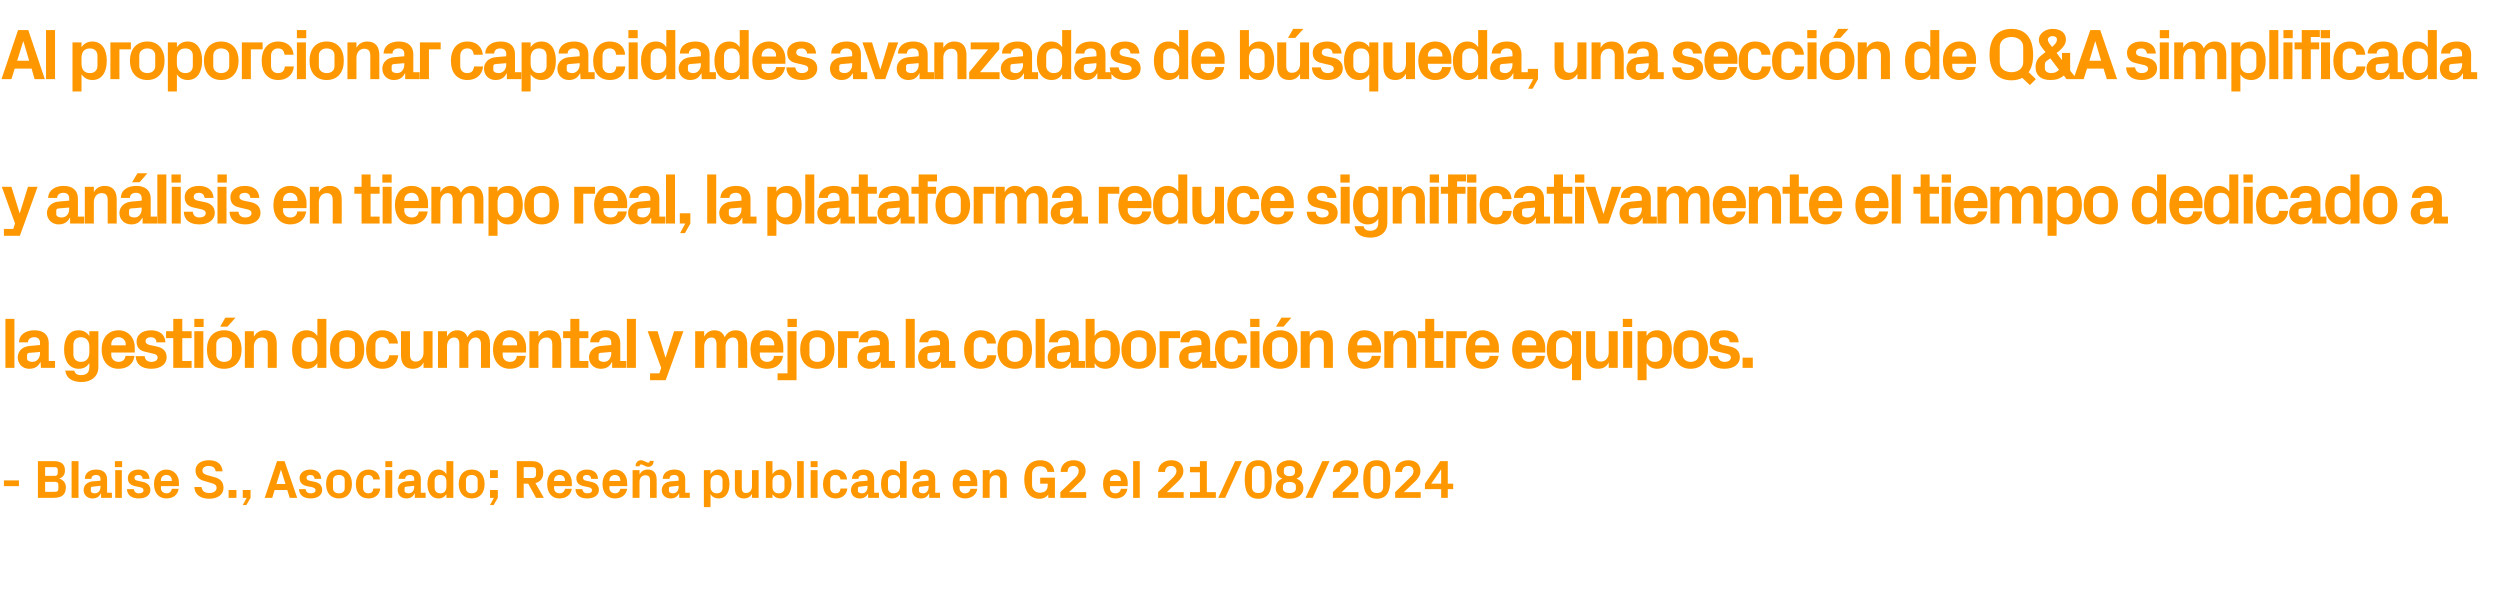 <?xml version="1.0" standalone="no"?><!DOCTYPE svg PUBLIC "-//W3C//DTD SVG 1.1//EN" "http://www.w3.org/Graphics/SVG/1.1/DTD/svg11.dtd"><svg xmlns="http://www.w3.org/2000/svg" version="1.1" width="831.1px" height="196.5px" viewBox="0 -7 831.1 196.5" style="top:-7px">  <desc>Al proporcionar capacidades avanzadas de b squeda, una secci n de Q&amp;A simplificada y an lisis en tiempo real, la plat...</desc>  <defs/>  <g id="Polygon51656">    <path d="M 1.3 152.7 L 6.3 152.7 L 6.3 154.6 L 1.3 154.6 L 1.3 152.7 Z M 15 148.3 L 15 151.2 C 15 151.2 18.16 151.21 18.2 151.2 C 18.9 151.2 19.2 150.9 19.2 150.1 C 19.2 150.1 19.2 149.2 19.2 149.2 C 19.2 148.5 18.8 148.3 18.2 148.3 C 18.16 148.26 15 148.3 15 148.3 Z M 21.9 155 C 21.9 157.6 20.3 158.5 17.9 158.5 C 17.95 158.52 12.6 158.5 12.6 158.5 L 12.6 146.3 C 12.6 146.3 17.86 146.28 17.9 146.3 C 20.1 146.3 21.6 147.1 21.6 149.4 C 21.6 150.8 20.9 151.7 19.7 152.1 C 21 152.5 21.9 153.5 21.9 155 Z M 19.4 154.2 C 19.4 153.5 19.1 153.2 18.4 153.2 C 18.36 153.19 15 153.2 15 153.2 L 15 156.5 C 15 156.5 18.29 156.54 18.3 156.5 C 19.1 156.5 19.4 156.2 19.4 155.4 C 19.4 155.4 19.4 154.2 19.4 154.2 Z M 23.8 158.5 L 23.8 146.3 L 26.1 146.3 L 26.1 158.5 L 23.8 158.5 Z M 33.4 154.9 C 33.39 154.9 33.4 154.5 33.4 154.5 C 33.4 154.5 30.69 154.78 30.7 154.8 C 30.3 154.8 30.2 155 30.2 155.4 C 30.2 155.4 30.2 156.2 30.2 156.2 C 30.2 156.7 30.7 157 31.5 157 C 32.7 157 33.4 156.1 33.4 154.9 Z M 33.4 152.2 C 33.4 151.3 32.8 150.9 31.9 150.9 C 31 150.9 30.4 151.3 30.4 152.2 C 30.4 152.2 28.2 152.2 28.2 152.2 C 28.2 150.2 29.8 149.1 32 149.1 C 34.2 149.1 35.6 150.2 35.6 152.3 C 35.6 152.27 35.6 156.8 35.6 156.8 L 37.2 156.8 L 37.2 158.5 L 33.6 158.5 L 33.6 157.1 C 33.6 157.1 33.52 157.1 33.5 157.1 C 33 158.1 32.1 158.7 30.7 158.7 C 29.1 158.7 27.8 157.6 27.8 155.9 C 27.8 154.4 28.9 153.2 30.9 153 C 30.85 153.05 33.4 152.8 33.4 152.8 C 33.4 152.8 33.39 152.24 33.4 152.2 Z M 38.3 158.5 L 38.3 149.3 L 40.5 149.3 L 40.5 158.5 L 38.3 158.5 Z M 40.6 148.3 L 38.2 148.3 L 38.2 146.3 L 40.6 146.3 L 40.6 148.3 Z M 47.5 153.2 C 48.9 153.5 50 154.3 50 155.9 C 50 157.5 48.6 158.7 46.2 158.7 C 43.7 158.7 42.3 157.6 42.2 155.6 C 42.2 155.6 44.5 155.6 44.5 155.6 C 44.6 156.5 45.2 157 46.2 157 C 47 157 47.7 156.7 47.7 156 C 47.7 155.3 47.2 155.1 46.3 154.9 C 46.3 154.9 44.8 154.6 44.8 154.6 C 43.2 154.2 42.5 153.4 42.5 151.9 C 42.5 150.4 43.8 149.1 46 149.1 C 48.1 149.1 49.6 150.1 49.7 152.2 C 49.7 152.2 47.4 152.2 47.4 152.2 C 47.4 151.3 46.8 150.9 46 150.9 C 45.3 150.9 44.7 151.2 44.7 151.8 C 44.7 152.4 45.1 152.7 45.7 152.8 C 45.7 152.8 47.5 153.2 47.5 153.2 Z M 53.5 152.9 L 57.1 152.9 C 57.1 152.9 57.15 152.58 57.1 152.6 C 57.1 151.6 56.4 150.9 55.3 150.9 C 54.3 150.9 53.5 151.6 53.5 152.6 C 53.55 152.58 53.5 152.9 53.5 152.9 Z M 55.3 149.1 C 57.8 149.1 59.5 151 59.5 153.5 C 59.45 153.52 59.5 154.6 59.5 154.6 L 53.5 154.6 C 53.5 154.6 53.55 155.26 53.5 155.3 C 53.5 156.4 54.4 157 55.4 157 C 56.3 157 57 156.4 57.1 155.5 C 57.1 155.5 59.4 155.5 59.4 155.5 C 59.1 157.5 57.6 158.7 55.3 158.7 C 52.7 158.7 51.2 156.8 51.2 153.9 C 51.2 151 52.9 149.1 55.3 149.1 Z M 67.3 149.4 C 67.3 150.3 67.9 150.7 69.1 151 C 69.1 151 71.2 151.6 71.2 151.6 C 73.2 152.1 74.3 153.2 74.3 155.2 C 74.3 157.4 72.4 158.8 69.6 158.8 C 66.9 158.8 64.8 157.7 64.6 154.9 C 64.6 154.9 67 154.9 67 154.9 C 67.2 156.3 68.1 156.9 69.6 156.9 C 70.9 156.9 72 156.3 72 155.2 C 72 154.3 71.4 153.9 70.3 153.6 C 70.3 153.6 67.9 152.9 67.9 152.9 C 66 152.4 65 151.2 65 149.4 C 65 147.4 66.7 146 69.4 146 C 72 146 73.8 147.1 74 149.7 C 74 149.7 71.7 149.7 71.7 149.7 C 71.5 148.3 70.5 147.9 69.4 147.9 C 68.1 147.9 67.3 148.5 67.3 149.4 Z M 78.6 158.5 L 76 158.5 L 76 155.9 L 78.6 155.9 L 78.6 158.5 Z M 80.7 158.5 L 80.7 155.9 L 83.3 155.9 L 83.3 158.5 L 81.9 160.9 L 80.7 160.9 L 82 158.5 L 80.7 158.5 Z M 95.5 155.9 L 91.3 155.9 L 90.5 158.5 L 88 158.5 L 92.1 146.3 L 94.6 146.3 L 98.8 158.5 L 96.3 158.5 L 95.5 155.9 Z M 93.4 149.1 L 91.9 153.9 L 94.9 153.9 L 93.4 149.1 L 93.4 149.1 Z M 104.7 153.2 C 106.1 153.5 107.1 154.3 107.1 155.9 C 107.1 157.5 105.7 158.7 103.3 158.7 C 100.9 158.7 99.5 157.6 99.4 155.6 C 99.4 155.6 101.6 155.6 101.6 155.6 C 101.7 156.5 102.3 157 103.3 157 C 104.2 157 104.9 156.7 104.9 156 C 104.9 155.3 104.3 155.1 103.5 154.9 C 103.5 154.9 101.9 154.6 101.9 154.6 C 100.4 154.2 99.6 153.4 99.6 151.9 C 99.6 150.4 100.9 149.1 103.2 149.1 C 105.2 149.1 106.7 150.1 106.8 152.2 C 106.8 152.2 104.6 152.2 104.6 152.2 C 104.5 151.3 104 150.9 103.2 150.9 C 102.4 150.9 101.9 151.2 101.9 151.8 C 101.9 152.4 102.3 152.7 102.9 152.8 C 102.9 152.8 104.7 153.2 104.7 153.2 Z M 112.7 158.7 C 109.9 158.7 108.4 156.8 108.4 153.9 C 108.4 151 109.9 149.1 112.7 149.1 C 115.4 149.1 117 151 117 153.9 C 117 156.8 115.4 158.7 112.7 158.7 Z M 114.6 152.6 C 114.6 151.5 113.8 150.9 112.7 150.9 C 111.5 150.9 110.7 151.5 110.7 152.6 C 110.7 152.6 110.7 155.3 110.7 155.3 C 110.7 156.4 111.5 157 112.7 157 C 113.8 157 114.6 156.4 114.6 155.3 C 114.6 155.3 114.6 152.6 114.6 152.6 Z M 122.5 149.1 C 124.4 149.1 126.1 150.1 126.3 152.4 C 126.3 152.4 124.1 152.4 124.1 152.4 C 123.9 151.3 123.3 150.9 122.4 150.9 C 121.5 150.9 120.7 151.4 120.7 152.7 C 120.7 152.7 120.7 155.2 120.7 155.2 C 120.7 156.3 121.4 157 122.4 157 C 123.4 157 124 156.6 124.1 155.4 C 124.1 155.4 126.4 155.4 126.4 155.4 C 126.2 157.6 124.5 158.7 122.5 158.7 C 119.8 158.7 118.3 156.8 118.3 154 C 118.3 151 120 149.1 122.5 149.1 Z M 128.1 158.5 L 128.1 149.3 L 130.4 149.3 L 130.4 158.5 L 128.1 158.5 Z M 130.4 148.3 L 128.1 148.3 L 128.1 146.3 L 130.4 146.3 L 130.4 148.3 Z M 137.7 154.9 C 137.7 154.9 137.7 154.5 137.7 154.5 C 137.7 154.5 135 154.78 135 154.8 C 134.6 154.8 134.5 155 134.5 155.4 C 134.5 155.4 134.5 156.2 134.5 156.2 C 134.5 156.7 135.1 157 135.8 157 C 137 157 137.7 156.1 137.7 154.9 Z M 137.7 152.2 C 137.7 151.3 137.1 150.9 136.3 150.9 C 135.4 150.9 134.7 151.3 134.7 152.2 C 134.7 152.2 132.5 152.2 132.5 152.2 C 132.5 150.2 134.2 149.1 136.3 149.1 C 138.5 149.1 139.9 150.2 139.9 152.3 C 139.91 152.27 139.9 156.8 139.9 156.8 L 141.5 156.8 L 141.5 158.5 L 137.9 158.5 L 137.9 157.1 C 137.9 157.1 137.82 157.1 137.8 157.1 C 137.3 158.1 136.5 158.7 135.1 158.7 C 133.4 158.7 132.2 157.6 132.2 155.9 C 132.2 154.4 133.2 153.2 135.2 153 C 135.16 153.05 137.7 152.8 137.7 152.8 C 137.7 152.8 137.7 152.24 137.7 152.2 Z M 148.4 153.2 C 148.4 151.8 147.8 150.9 146.4 150.9 C 145.2 150.9 144.5 151.6 144.5 152.6 C 144.5 152.6 144.5 155.2 144.5 155.2 C 144.5 156.3 145.2 157 146.4 157 C 147.8 157 148.4 156.1 148.4 154.6 C 148.4 154.6 148.4 153.2 148.4 153.2 Z M 148.4 158.5 C 148.4 158.5 148.43 157.28 148.4 157.3 C 147.8 158.2 147 158.7 145.8 158.7 C 143.3 158.7 142.1 156.6 142.1 153.9 C 142.1 151.3 143.3 149.1 145.7 149.1 C 146.9 149.1 147.8 149.7 148.4 150.6 C 148.43 150.58 148.4 146.3 148.4 146.3 L 150.7 146.3 L 150.7 158.5 L 148.4 158.5 Z M 156.8 158.7 C 154.1 158.7 152.5 156.8 152.5 153.9 C 152.5 151 154.1 149.1 156.8 149.1 C 159.6 149.1 161.1 151 161.1 153.9 C 161.1 156.8 159.6 158.7 156.8 158.7 Z M 158.8 152.6 C 158.8 151.5 157.9 150.9 156.8 150.9 C 155.7 150.9 154.9 151.5 154.9 152.6 C 154.9 152.6 154.9 155.3 154.9 155.3 C 154.9 156.4 155.7 157 156.8 157 C 157.9 157 158.8 156.4 158.8 155.3 C 158.8 155.3 158.8 152.6 158.8 152.6 Z M 162.9 158.5 L 162.9 155.9 L 165.5 155.9 L 165.5 158.5 L 164.1 160.9 L 162.9 160.9 L 164.2 158.5 L 162.9 158.5 Z M 165.5 151.9 L 162.9 151.9 L 162.9 149.3 L 165.5 149.3 L 165.5 151.9 Z M 174.1 153.8 L 174.1 158.5 L 171.8 158.5 L 171.8 146.3 C 171.8 146.3 176.78 146.28 176.8 146.3 C 179.4 146.3 180.6 147.5 180.6 150.1 C 180.6 152 179.6 153.2 178 153.6 C 177.98 153.62 180.8 158.5 180.8 158.5 L 178.2 158.5 L 175.6 153.8 L 174.1 153.8 Z M 177.1 151.9 C 177.8 151.9 178.2 151.5 178.2 150.7 C 178.2 150.7 178.2 149.4 178.2 149.4 C 178.2 148.6 177.9 148.3 177.1 148.3 C 177.08 148.26 174.1 148.3 174.1 148.3 L 174.1 151.9 C 174.1 151.9 177.08 151.9 177.1 151.9 Z M 184.2 152.9 L 187.8 152.9 C 187.8 152.9 187.83 152.58 187.8 152.6 C 187.8 151.6 187.1 150.9 186 150.9 C 185 150.9 184.2 151.6 184.2 152.6 C 184.23 152.58 184.2 152.9 184.2 152.9 Z M 186 149.1 C 188.5 149.1 190.1 151 190.1 153.5 C 190.13 153.52 190.1 154.6 190.1 154.6 L 184.2 154.6 C 184.2 154.6 184.23 155.26 184.2 155.3 C 184.2 156.4 185.1 157 186 157 C 187 157 187.7 156.4 187.8 155.5 C 187.8 155.5 190.1 155.5 190.1 155.5 C 189.8 157.5 188.2 158.7 186 158.7 C 183.4 158.7 181.9 156.8 181.9 153.9 C 181.9 151 183.5 149.1 186 149.1 Z M 196.6 153.2 C 198 153.5 199.1 154.3 199.1 155.9 C 199.1 157.5 197.7 158.7 195.2 158.7 C 192.8 158.7 191.4 157.6 191.3 155.6 C 191.3 155.6 193.6 155.6 193.6 155.6 C 193.7 156.5 194.3 157 195.2 157 C 196.1 157 196.8 156.7 196.8 156 C 196.8 155.3 196.3 155.1 195.4 154.9 C 195.4 154.9 193.9 154.6 193.9 154.6 C 192.3 154.2 191.6 153.4 191.6 151.9 C 191.6 150.4 192.9 149.1 195.1 149.1 C 197.2 149.1 198.7 150.1 198.8 152.2 C 198.8 152.2 196.5 152.2 196.5 152.2 C 196.5 151.3 195.9 150.9 195.1 150.9 C 194.3 150.9 193.8 151.2 193.8 151.8 C 193.8 152.4 194.2 152.7 194.8 152.8 C 194.8 152.8 196.6 153.2 196.6 153.2 Z M 202.6 152.9 L 206.2 152.9 C 206.2 152.9 206.24 152.58 206.2 152.6 C 206.2 151.6 205.5 150.9 204.4 150.9 C 203.4 150.9 202.6 151.6 202.6 152.6 C 202.64 152.58 202.6 152.9 202.6 152.9 Z M 204.4 149.1 C 206.9 149.1 208.5 151 208.5 153.5 C 208.54 153.52 208.5 154.6 208.5 154.6 L 202.6 154.6 C 202.6 154.6 202.64 155.26 202.6 155.3 C 202.6 156.4 203.5 157 204.5 157 C 205.4 157 206.1 156.4 206.2 155.5 C 206.2 155.5 208.5 155.5 208.5 155.5 C 208.2 157.5 206.7 158.7 204.4 158.7 C 201.8 158.7 200.3 156.8 200.3 153.9 C 200.3 151 202 149.1 204.4 149.1 Z M 212.6 150.7 C 213.2 149.7 214 149.1 215.3 149.1 C 217.4 149.1 218.3 150.4 218.3 152.5 C 218.32 152.51 218.3 158.5 218.3 158.5 L 216.1 158.5 C 216.1 158.5 216.07 152.67 216.1 152.7 C 216.1 151.6 215.7 151 214.6 151 C 213.3 151 212.6 151.9 212.6 153.2 C 212.59 153.21 212.6 158.5 212.6 158.5 L 210.3 158.5 L 210.3 149.3 L 212.6 149.3 C 212.6 149.3 212.59 150.67 212.6 150.7 Z M 217.3 146.2 C 217.3 147.3 216.7 148.2 215.5 148.2 C 214.6 148.2 213.7 147.4 213.2 147.4 C 212.8 147.4 212.6 147.6 212.6 148 C 212.6 148 211.3 148 211.3 148 C 211.3 146.9 211.9 146 213.1 146 C 214 146 214.9 146.8 215.5 146.8 C 215.9 146.8 216 146.6 216 146.2 C 216 146.2 217.3 146.2 217.3 146.2 Z M 225.6 154.9 C 225.55 154.9 225.6 154.5 225.6 154.5 C 225.6 154.5 222.85 154.78 222.9 154.8 C 222.5 154.8 222.4 155 222.4 155.4 C 222.4 155.4 222.4 156.2 222.4 156.2 C 222.4 156.7 222.9 157 223.7 157 C 224.9 157 225.6 156.1 225.6 154.9 Z M 225.6 152.2 C 225.6 151.3 225 150.9 224.1 150.9 C 223.2 150.9 222.6 151.3 222.6 152.2 C 222.6 152.2 220.3 152.2 220.3 152.2 C 220.4 150.2 222 149.1 224.2 149.1 C 226.4 149.1 227.8 150.2 227.8 152.3 C 227.77 152.27 227.8 156.8 227.8 156.8 L 229.3 156.8 L 229.3 158.5 L 225.8 158.5 L 225.8 157.1 C 225.8 157.1 225.68 157.1 225.7 157.1 C 225.2 158.1 224.3 158.7 222.9 158.7 C 221.3 158.7 220 157.6 220 155.9 C 220 154.4 221.1 153.2 223 153 C 223.02 153.05 225.6 152.8 225.6 152.8 C 225.6 152.8 225.55 152.24 225.6 152.2 Z M 236.2 154.6 C 236.2 156.1 236.9 157 238.3 157 C 239.5 157 240.2 156.3 240.2 155.2 C 240.2 155.2 240.2 152.6 240.2 152.6 C 240.2 151.6 239.5 150.9 238.3 150.9 C 236.9 150.9 236.2 151.8 236.2 153.2 C 236.2 153.2 236.2 154.6 236.2 154.6 Z M 234 161.6 L 234 149.3 L 236.2 149.3 C 236.2 149.3 236.25 150.58 236.2 150.6 C 236.8 149.7 237.7 149.1 238.9 149.1 C 241.4 149.1 242.5 151.3 242.5 153.9 C 242.5 156.6 241.4 158.7 238.9 158.7 C 237.7 158.7 236.8 158.2 236.2 157.3 C 236.25 157.28 236.2 161.6 236.2 161.6 L 234 161.6 Z M 250 157.2 C 249.4 158.2 248.6 158.7 247.3 158.7 C 245.3 158.7 244.3 157.5 244.3 155.4 C 244.33 155.35 244.3 149.3 244.3 149.3 L 246.6 149.3 C 246.6 149.3 246.58 155.19 246.6 155.2 C 246.6 156.3 247 156.9 248 156.9 C 249.2 156.9 250 156 250 154.6 C 249.98 154.65 250 149.3 250 149.3 L 252.2 149.3 L 252.2 158.5 L 250 158.5 C 250 158.5 249.98 157.19 250 157.2 Z M 256.8 154.6 C 256.8 156.1 257.4 157 258.9 157 C 260 157 260.8 156.3 260.8 155.2 C 260.8 155.2 260.8 152.6 260.8 152.6 C 260.8 151.6 260 150.9 258.9 150.9 C 257.4 150.9 256.8 151.8 256.8 153.2 C 256.8 153.2 256.8 154.6 256.8 154.6 Z M 254.6 158.5 L 254.6 146.3 L 256.8 146.3 C 256.8 146.3 256.8 150.58 256.8 150.6 C 257.4 149.7 258.3 149.1 259.5 149.1 C 261.9 149.1 263.1 151.3 263.1 153.9 C 263.1 156.6 261.9 158.7 259.5 158.7 C 258.3 158.7 257.4 158.2 256.8 157.3 C 256.8 157.28 256.8 158.5 256.8 158.5 L 254.6 158.5 Z M 265 158.5 L 265 146.3 L 267.2 146.3 L 267.2 158.5 L 265 158.5 Z M 269.5 158.5 L 269.5 149.3 L 271.8 149.3 L 271.8 158.5 L 269.5 158.5 Z M 271.8 148.3 L 269.5 148.3 L 269.5 146.3 L 271.8 146.3 L 271.8 148.3 Z M 277.8 149.1 C 279.7 149.1 281.4 150.1 281.6 152.4 C 281.6 152.4 279.4 152.4 279.4 152.4 C 279.2 151.3 278.6 150.9 277.7 150.9 C 276.8 150.9 276 151.4 276 152.7 C 276 152.7 276 155.2 276 155.2 C 276 156.3 276.7 157 277.7 157 C 278.7 157 279.3 156.6 279.4 155.4 C 279.4 155.4 281.7 155.4 281.7 155.4 C 281.5 157.6 279.8 158.7 277.8 158.7 C 275.1 158.7 273.6 156.8 273.6 154 C 273.6 151 275.3 149.1 277.8 149.1 Z M 288.4 154.9 C 288.43 154.9 288.4 154.5 288.4 154.5 C 288.4 154.5 285.73 154.78 285.7 154.8 C 285.4 154.8 285.2 155 285.2 155.4 C 285.2 155.4 285.2 156.2 285.2 156.2 C 285.2 156.7 285.8 157 286.6 157 C 287.7 157 288.4 156.1 288.4 154.9 Z M 288.4 152.2 C 288.4 151.3 287.9 150.9 287 150.9 C 286.1 150.9 285.4 151.3 285.4 152.2 C 285.4 152.2 283.2 152.2 283.2 152.2 C 283.3 150.2 284.9 149.1 287.1 149.1 C 289.3 149.1 290.6 150.2 290.6 152.3 C 290.64 152.27 290.6 156.8 290.6 156.8 L 292.2 156.8 L 292.2 158.5 L 288.6 158.5 L 288.6 157.1 C 288.6 157.1 288.55 157.1 288.6 157.1 C 288 158.1 287.2 158.7 285.8 158.7 C 284.1 158.7 282.9 157.6 282.9 155.9 C 282.9 154.4 284 153.2 285.9 153 C 285.89 153.05 288.4 152.8 288.4 152.8 C 288.4 152.8 288.43 152.24 288.4 152.2 Z M 299.2 153.2 C 299.2 151.8 298.5 150.9 297.1 150.9 C 295.9 150.9 295.2 151.6 295.2 152.6 C 295.2 152.6 295.2 155.2 295.2 155.2 C 295.2 156.3 295.9 157 297.1 157 C 298.5 157 299.2 156.1 299.2 154.6 C 299.2 154.6 299.2 153.2 299.2 153.2 Z M 299.2 158.5 C 299.2 158.5 299.16 157.28 299.2 157.3 C 298.6 158.2 297.7 158.7 296.5 158.7 C 294.1 158.7 292.9 156.6 292.9 153.9 C 292.9 151.3 294 149.1 296.5 149.1 C 297.7 149.1 298.6 149.7 299.2 150.6 C 299.16 150.58 299.2 146.3 299.2 146.3 L 301.4 146.3 L 301.4 158.5 L 299.2 158.5 Z M 308.7 154.9 C 308.71 154.9 308.7 154.5 308.7 154.5 C 308.7 154.5 306.01 154.78 306 154.8 C 305.7 154.8 305.5 155 305.5 155.4 C 305.5 155.4 305.5 156.2 305.5 156.2 C 305.5 156.7 306.1 157 306.9 157 C 308 157 308.7 156.1 308.7 154.9 Z M 308.7 152.2 C 308.7 151.3 308.2 150.9 307.3 150.9 C 306.4 150.9 305.7 151.3 305.7 152.2 C 305.7 152.2 303.5 152.2 303.5 152.2 C 303.5 150.2 305.2 149.1 307.4 149.1 C 309.6 149.1 310.9 150.2 310.9 152.3 C 310.93 152.27 310.9 156.8 310.9 156.8 L 312.5 156.8 L 312.5 158.5 L 308.9 158.5 L 308.9 157.1 C 308.9 157.1 308.84 157.1 308.8 157.1 C 308.3 158.1 307.5 158.7 306.1 158.7 C 304.4 158.7 303.2 157.6 303.2 155.9 C 303.2 154.4 304.2 153.2 306.2 153 C 306.17 153.05 308.7 152.8 308.7 152.8 C 308.7 152.8 308.71 152.24 308.7 152.2 Z M 319 152.9 L 322.6 152.9 C 322.6 152.9 322.63 152.58 322.6 152.6 C 322.6 151.6 321.9 150.9 320.8 150.9 C 319.8 150.9 319 151.6 319 152.6 C 319.03 152.58 319 152.9 319 152.9 Z M 320.8 149.1 C 323.3 149.1 324.9 151 324.9 153.5 C 324.93 153.52 324.9 154.6 324.9 154.6 L 319 154.6 C 319 154.6 319.03 155.26 319 155.3 C 319 156.4 319.9 157 320.8 157 C 321.8 157 322.5 156.4 322.6 155.5 C 322.6 155.5 324.9 155.5 324.9 155.5 C 324.6 157.5 323 158.7 320.8 158.7 C 318.2 158.7 316.7 156.8 316.7 153.9 C 316.7 151 318.3 149.1 320.8 149.1 Z M 329 150.7 C 329.5 149.7 330.4 149.1 331.7 149.1 C 333.8 149.1 334.7 150.4 334.7 152.5 C 334.7 152.51 334.7 158.5 334.7 158.5 L 332.5 158.5 C 332.5 158.5 332.45 152.67 332.5 152.7 C 332.5 151.6 332 151 331 151 C 329.7 151 329 151.9 329 153.2 C 328.98 153.21 329 158.5 329 158.5 L 326.7 158.5 L 326.7 149.3 L 329 149.3 C 329 149.3 328.98 150.67 329 150.7 Z M 340.5 152.4 C 340.5 148.5 342.2 146 345.9 146 C 348.5 146 350.3 147.5 350.5 149.9 C 350.5 149.9 348.2 149.9 348.2 149.9 C 348 148.6 347.2 148 345.7 148 C 344.1 148 343.1 149 343.1 150.5 C 343.1 150.5 343.1 154.3 343.1 154.3 C 343.1 155.7 344.2 156.8 345.7 156.8 C 347.3 156.8 348.3 156 348.3 154.3 C 348.35 154.34 348.3 153.8 348.3 153.8 L 345.8 153.8 L 345.8 151.8 L 350.7 151.8 L 350.7 158.5 L 348.5 158.5 C 348.5 158.5 348.46 157.4 348.5 157.4 C 347.8 158.3 346.9 158.8 345.5 158.8 C 342.2 158.8 340.5 156.1 340.5 152.4 Z M 355.4 156.6 L 361.1 156.6 L 361.1 158.5 L 352.5 158.5 L 352.5 156.6 C 352.5 156.6 357.46 151.81 357.5 151.8 C 358.2 151.1 358.6 150.4 358.6 149.6 C 358.6 148.5 357.9 147.9 356.8 147.9 C 355.6 147.9 354.9 148.6 354.9 149.9 C 354.9 149.9 352.6 149.9 352.6 149.9 C 352.6 147.5 354.4 146 356.9 146 C 359.4 146 360.9 147.4 360.9 149.6 C 360.9 151.1 360 152.2 359.1 153.1 C 359.13 153.1 355.4 156.6 355.4 156.6 L 355.4 156.6 Z M 369 152.9 L 372.6 152.9 C 372.6 152.9 372.59 152.58 372.6 152.6 C 372.6 151.6 371.8 150.9 370.8 150.9 C 369.8 150.9 369 151.6 369 152.6 C 368.99 152.58 369 152.9 369 152.9 Z M 370.8 149.1 C 373.3 149.1 374.9 151 374.9 153.5 C 374.9 153.52 374.9 154.6 374.9 154.6 L 369 154.6 C 369 154.6 368.99 155.26 369 155.3 C 369 156.4 369.8 157 370.8 157 C 371.8 157 372.5 156.4 372.6 155.5 C 372.6 155.5 374.8 155.5 374.8 155.5 C 374.5 157.5 373 158.7 370.8 158.7 C 368.2 158.7 366.7 156.8 366.7 153.9 C 366.7 151 368.3 149.1 370.8 149.1 Z M 376.7 158.5 L 376.7 146.3 L 378.9 146.3 L 378.9 158.5 L 376.7 158.5 Z M 387.9 156.6 L 393.5 156.6 L 393.5 158.5 L 385 158.5 L 385 156.6 C 385 156.6 389.91 151.81 389.9 151.8 C 390.6 151.1 391.1 150.4 391.1 149.6 C 391.1 148.5 390.3 147.9 389.3 147.9 C 388.1 147.9 387.3 148.6 387.3 149.9 C 387.3 149.9 385 149.9 385 149.9 C 385 147.5 386.9 146 389.4 146 C 391.9 146 393.4 147.4 393.4 149.6 C 393.4 151.1 392.5 152.2 391.6 153.1 C 391.58 153.1 387.9 156.6 387.9 156.6 L 387.9 156.6 Z M 395.6 156.6 L 398.9 156.6 L 398.9 150 L 395.6 150 L 395.6 148.2 L 398.9 148.2 L 398.9 146.3 L 401.2 146.3 L 401.2 156.6 L 404.2 156.6 L 404.2 158.5 L 395.6 158.5 L 395.6 156.6 Z M 407.3 158.5 L 405 158.5 L 410.6 146.3 L 412.9 146.3 L 407.3 158.5 Z M 418.3 158.8 C 414.7 158.8 413.8 156 413.8 152.4 C 413.8 148.8 414.7 146 418.3 146 C 421.9 146 422.8 148.8 422.8 152.4 C 422.8 156 421.9 158.8 418.3 158.8 Z M 420.4 154.8 C 420.4 154.8 420.4 150 420.4 150 C 420.4 148.6 419.7 147.9 418.3 147.9 C 416.9 147.9 416.2 148.6 416.2 150 C 416.2 150 416.2 154.8 416.2 154.8 C 416.2 156.2 416.9 156.9 418.3 156.9 C 419.7 156.9 420.4 156.2 420.4 154.8 Z M 424.1 155.2 C 424.1 153.7 424.9 152.7 426.3 152.1 C 425 151.6 424.4 150.7 424.4 149.3 C 424.4 147.3 426.4 146 428.7 146 C 430.9 146 432.9 147.3 432.9 149.3 C 432.9 150.7 432.3 151.6 431 152.1 C 432.4 152.7 433.3 153.7 433.3 155.2 C 433.3 157.7 431.1 158.8 428.7 158.8 C 426.2 158.8 424.1 157.7 424.1 155.2 Z M 430.5 149.2 C 430.5 148.3 429.6 147.9 428.7 147.9 C 427.8 147.9 426.8 148.3 426.8 149.2 C 426.8 149.2 426.8 150 426.8 150 C 426.8 150.9 427.8 151.3 428.7 151.3 C 429.6 151.3 430.5 150.9 430.5 150 C 430.5 150 430.5 149.2 430.5 149.2 Z M 426.5 155.5 C 426.5 156.4 427.5 156.9 428.7 156.9 C 429.9 156.9 430.8 156.4 430.8 155.5 C 430.8 155.5 430.8 154.6 430.8 154.6 C 430.8 153.7 429.9 153.2 428.7 153.2 C 427.5 153.2 426.5 153.7 426.5 154.6 C 426.5 154.6 426.5 155.5 426.5 155.5 Z M 436.4 158.5 L 434 158.5 L 439.6 146.3 L 442 146.3 L 436.4 158.5 Z M 446 156.6 L 451.6 156.6 L 451.6 158.5 L 443.1 158.5 L 443.1 156.6 C 443.1 156.6 448.01 151.81 448 151.8 C 448.8 151.1 449.2 150.4 449.2 149.6 C 449.2 148.5 448.4 147.9 447.4 147.9 C 446.2 147.9 445.4 148.6 445.4 149.9 C 445.4 149.9 443.1 149.9 443.1 149.9 C 443.1 147.5 445 146 447.5 146 C 450 146 451.5 147.4 451.5 149.6 C 451.5 151.1 450.6 152.2 449.7 153.1 C 449.69 153.1 446 156.6 446 156.6 L 446 156.6 Z M 457.7 158.8 C 454.1 158.8 453.2 156 453.2 152.4 C 453.2 148.8 454.1 146 457.7 146 C 461.3 146 462.2 148.8 462.2 152.4 C 462.2 156 461.3 158.8 457.7 158.8 Z M 459.8 154.8 C 459.8 154.8 459.8 150 459.8 150 C 459.8 148.6 459.1 147.9 457.7 147.9 C 456.3 147.9 455.6 148.6 455.6 150 C 455.6 150 455.6 154.8 455.6 154.8 C 455.6 156.2 456.3 156.9 457.7 156.9 C 459.1 156.9 459.8 156.2 459.8 154.8 Z M 466.7 156.6 L 472.3 156.6 L 472.3 158.5 L 463.8 158.5 L 463.8 156.6 C 463.8 156.6 468.71 151.81 468.7 151.8 C 469.5 151.1 469.9 150.4 469.9 149.6 C 469.9 148.5 469.1 147.9 468.1 147.9 C 466.9 147.9 466.1 148.6 466.1 149.9 C 466.1 149.9 463.8 149.9 463.8 149.9 C 463.8 147.5 465.7 146 468.2 146 C 470.7 146 472.2 147.4 472.2 149.6 C 472.2 151.1 471.3 152.2 470.4 153.1 C 470.39 153.1 466.7 156.6 466.7 156.6 L 466.7 156.6 Z M 479.1 158.5 L 479.1 155.6 L 473.7 155.6 L 473.7 153.8 L 478.8 146.3 L 481.3 146.3 L 481.3 153.8 L 483.1 153.8 L 483.1 155.6 L 481.3 155.6 L 481.3 158.5 L 479.1 158.5 Z M 475.8 153.8 L 479.1 153.8 L 479.1 149 L 475.8 153.8 Z " stroke="none" fill="#ff9800"/>  </g>  <g id="Polygon51655">    <path d="M 1.8 115.3 L 1.8 99 L 4.8 99 L 4.8 115.3 L 1.8 115.3 Z M 13.3 110.5 C 13.27 110.5 13.3 110 13.3 110 C 13.3 110 9.67 110.33 9.7 110.3 C 9.2 110.4 9 110.6 9 111.1 C 9 111.1 9 112.2 9 112.2 C 9 112.9 9.7 113.3 10.8 113.3 C 12.3 113.3 13.3 112 13.3 110.5 Z M 13.3 106.9 C 13.3 105.7 12.5 105.1 11.4 105.1 C 10.2 105.1 9.3 105.7 9.3 106.8 C 9.3 106.8 6.3 106.8 6.3 106.8 C 6.4 104.2 8.5 102.8 11.5 102.8 C 14.4 102.8 16.2 104.3 16.2 107 C 16.22 106.99 16.2 113 16.2 113 L 18.3 113 L 18.3 115.3 L 13.6 115.3 L 13.5 113.4 C 13.5 113.4 13.44 113.42 13.4 113.4 C 12.7 114.8 11.6 115.6 9.7 115.6 C 7.5 115.6 5.9 114 5.9 111.8 C 5.9 109.9 7.3 108.2 9.9 108 C 9.89 108.02 13.3 107.7 13.3 107.7 C 13.3 107.7 13.27 106.94 13.3 106.9 Z M 29.7 108.3 C 29.7 106.4 28.8 105.1 26.9 105.1 C 25.4 105.1 24.4 106.1 24.4 107.5 C 24.4 107.5 24.4 110.9 24.4 110.9 C 24.4 112.3 25.4 113.3 26.9 113.3 C 28.8 113.3 29.7 112 29.7 110.1 C 29.7 110.1 29.7 108.3 29.7 108.3 Z M 29.7 113.7 C 28.9 114.9 27.8 115.6 26.2 115.6 C 22.9 115.6 21.3 112.8 21.3 109.2 C 21.3 105.6 22.8 102.8 26.1 102.8 C 27.7 102.8 28.9 103.5 29.7 104.7 C 29.69 104.74 29.7 103.1 29.7 103.1 L 32.7 103.1 C 32.7 103.1 32.69 115.13 32.7 115.1 C 32.7 118.4 30 120 27.2 120 C 24.3 120 22.1 119 21.7 116.2 C 21.7 116.2 24.7 116.2 24.7 116.2 C 24.9 117.1 25.5 117.7 26.9 117.7 C 28.4 117.7 29.7 117.2 29.7 115 C 29.7 115 29.7 113.7 29.7 113.7 Z M 37 107.8 L 41.8 107.8 C 41.8 107.8 41.76 107.4 41.8 107.4 C 41.8 106.1 40.7 105.1 39.4 105.1 C 38 105.1 37 106.1 37 107.4 C 36.96 107.4 37 107.8 37 107.8 Z M 39.4 102.8 C 42.7 102.8 44.8 105.3 44.8 108.6 C 44.83 108.65 44.8 110.2 44.8 110.2 L 37 110.2 C 37 110.2 36.96 110.98 37 111 C 37 112.4 38.1 113.3 39.4 113.3 C 40.7 113.3 41.6 112.6 41.7 111.3 C 41.7 111.3 44.7 111.3 44.7 111.3 C 44.4 114 42.3 115.6 39.4 115.6 C 35.9 115.6 33.8 113 33.8 109.2 C 33.8 105.3 36 102.8 39.4 102.8 Z M 52.2 108.2 C 54 108.6 55.4 109.6 55.4 111.8 C 55.4 113.9 53.6 115.6 50.3 115.6 C 47.1 115.6 45.2 114.1 45.1 111.4 C 45.1 111.4 48.1 111.4 48.1 111.4 C 48.2 112.6 49 113.3 50.3 113.3 C 51.5 113.3 52.4 112.8 52.4 111.9 C 52.4 111 51.7 110.7 50.6 110.5 C 50.6 110.5 48.5 110 48.5 110 C 46.4 109.6 45.4 108.5 45.4 106.5 C 45.4 104.4 47.2 102.8 50.2 102.8 C 52.9 102.8 54.9 104.1 55 106.8 C 55 106.8 52 106.8 52 106.8 C 52 105.7 51.2 105.1 50.2 105.1 C 49.1 105.1 48.4 105.6 48.4 106.4 C 48.4 107.2 49 107.5 49.8 107.7 C 49.8 107.7 52.2 108.2 52.2 108.2 Z M 60.6 113 L 63.7 113 L 63.7 115.3 L 57.6 115.3 L 57.6 105.4 L 55.2 105.4 L 55.2 103.1 L 57.6 103.1 L 57.6 99 L 60.6 99 L 60.6 103.1 L 63.7 103.1 L 63.7 105.4 L 60.6 105.4 L 60.6 113 Z M 64.6 115.3 L 64.6 103.1 L 67.6 103.1 L 67.6 115.3 L 64.6 115.3 Z M 67.7 101.7 L 64.6 101.7 L 64.6 99 L 67.7 99 L 67.7 101.7 Z M 74.5 115.6 C 70.8 115.6 68.8 113 68.8 109.2 C 68.8 105.4 70.8 102.8 74.5 102.8 C 78.2 102.8 80.3 105.4 80.3 109.2 C 80.3 113 78.2 115.6 74.5 115.6 Z M 77.1 107.4 C 77.1 105.9 76 105.1 74.5 105.1 C 73 105.1 71.9 106 71.9 107.4 C 71.9 107.4 71.9 111 71.9 111 C 71.9 112.4 73 113.3 74.5 113.3 C 76 113.3 77.1 112.5 77.1 111 C 77.1 111 77.1 107.4 77.1 107.4 Z M 74.9 98.6 L 78.3 98.6 L 75.6 101.6 L 73.2 101.6 L 74.9 98.6 Z M 84.4 104.9 C 85.2 103.6 86.3 102.8 88 102.8 C 90.8 102.8 92 104.5 92 107.3 C 92.04 107.3 92 115.3 92 115.3 L 89 115.3 C 89 115.3 89.04 107.52 89 107.5 C 89 106.1 88.5 105.2 87 105.2 C 85.4 105.2 84.4 106.5 84.4 108.2 C 84.41 108.24 84.4 115.3 84.4 115.3 L 81.4 115.3 L 81.4 103.1 L 84.4 103.1 C 84.4 103.1 84.41 104.86 84.4 104.9 Z M 105.5 108.3 C 105.5 106.4 104.7 105.1 102.7 105.1 C 101.2 105.1 100.2 106.1 100.2 107.5 C 100.2 107.5 100.2 110.9 100.2 110.9 C 100.2 112.3 101.2 113.3 102.7 113.3 C 104.7 113.3 105.5 112 105.5 110.1 C 105.5 110.1 105.5 108.3 105.5 108.3 Z M 105.5 115.3 C 105.5 115.3 105.5 113.66 105.5 113.7 C 104.7 114.9 103.6 115.6 102 115.6 C 98.7 115.6 97.1 112.8 97.1 109.2 C 97.1 105.6 98.6 102.8 101.9 102.8 C 103.5 102.8 104.7 103.5 105.5 104.7 C 105.5 104.74 105.5 99 105.5 99 L 108.5 99 L 108.5 115.3 L 105.5 115.3 Z M 115.4 115.6 C 111.7 115.6 109.7 113 109.7 109.2 C 109.7 105.4 111.7 102.8 115.4 102.8 C 119.1 102.8 121.1 105.4 121.1 109.2 C 121.1 113 119.1 115.6 115.4 115.6 Z M 118 107.4 C 118 105.9 116.9 105.1 115.4 105.1 C 113.9 105.1 112.8 106 112.8 107.4 C 112.8 107.4 112.8 111 112.8 111 C 112.8 112.4 113.9 113.3 115.4 113.3 C 116.9 113.3 118 112.5 118 111 C 118 111 118 107.4 118 107.4 Z M 127.1 102.8 C 129.7 102.8 132 104.1 132.3 107.2 C 132.3 107.2 129.3 107.2 129.3 107.2 C 129.1 105.6 128.2 105.1 127 105.1 C 125.8 105.1 124.8 105.9 124.8 107.5 C 124.8 107.5 124.8 110.9 124.8 110.9 C 124.8 112.4 125.7 113.3 127.1 113.3 C 128.4 113.3 129.2 112.7 129.4 111.1 C 129.4 111.1 132.4 111.1 132.4 111.1 C 132.1 114.1 129.9 115.6 127.2 115.6 C 123.5 115.6 121.7 113 121.7 109.3 C 121.7 105.2 123.8 102.8 127.1 102.8 Z M 140.8 113.5 C 140.1 114.9 138.9 115.6 137.2 115.6 C 134.6 115.6 133.3 113.9 133.3 111.1 C 133.27 111.1 133.3 103.1 133.3 103.1 L 136.3 103.1 C 136.3 103.1 136.27 110.88 136.3 110.9 C 136.3 112.3 136.8 113.2 138.2 113.2 C 139.8 113.2 140.8 111.9 140.8 110.2 C 140.81 110.16 140.8 103.1 140.8 103.1 L 143.8 103.1 L 143.8 115.3 L 140.8 115.3 C 140.8 115.3 140.81 113.54 140.8 113.5 Z M 159.1 102.8 C 161.6 102.8 162.9 104.5 162.9 107.3 C 162.88 107.3 162.9 115.3 162.9 115.3 L 159.9 115.3 C 159.9 115.3 159.88 107.52 159.9 107.5 C 159.9 106 159.3 105.2 158.1 105.2 C 156.7 105.2 155.7 106.5 155.7 108.2 C 155.73 108.24 155.7 115.3 155.7 115.3 L 152.7 115.3 C 152.7 115.3 152.73 107.52 152.7 107.5 C 152.7 106 152.2 105.2 151 105.2 C 149.5 105.2 148.6 106.5 148.6 108.2 C 148.58 108.24 148.6 115.3 148.6 115.3 L 145.6 115.3 L 145.6 103.1 L 148.6 103.1 C 148.6 103.1 148.58 104.86 148.6 104.9 C 149.3 103.6 150.4 102.8 152 102.8 C 153.7 102.8 154.9 103.6 155.4 105.1 C 156.2 103.6 157.4 102.8 159.1 102.8 Z M 167.1 107.8 L 171.9 107.8 C 171.9 107.8 171.86 107.4 171.9 107.4 C 171.9 106.1 170.8 105.1 169.5 105.1 C 168.1 105.1 167.1 106.1 167.1 107.4 C 167.06 107.4 167.1 107.8 167.1 107.8 Z M 169.5 102.8 C 172.8 102.8 174.9 105.3 174.9 108.6 C 174.93 108.65 174.9 110.2 174.9 110.2 L 167.1 110.2 C 167.1 110.2 167.06 110.98 167.1 111 C 167.1 112.4 168.2 113.3 169.5 113.3 C 170.8 113.3 171.7 112.6 171.8 111.3 C 171.8 111.3 174.8 111.3 174.8 111.3 C 174.5 114 172.4 115.6 169.5 115.6 C 166 115.6 163.9 113 163.9 109.2 C 163.9 105.3 166.1 102.8 169.5 102.8 Z M 179 104.9 C 179.8 103.6 180.9 102.8 182.6 102.8 C 185.4 102.8 186.6 104.5 186.6 107.3 C 186.64 107.3 186.6 115.3 186.6 115.3 L 183.6 115.3 C 183.6 115.3 183.64 107.52 183.6 107.5 C 183.6 106.1 183.1 105.2 181.7 105.2 C 180 105.2 179 106.5 179 108.2 C 179.01 108.24 179 115.3 179 115.3 L 176 115.3 L 176 103.1 L 179 103.1 C 179 103.1 179.01 104.86 179 104.9 Z M 192.6 113 L 195.6 113 L 195.6 115.3 L 189.6 115.3 L 189.6 105.4 L 187.2 105.4 L 187.2 103.1 L 189.6 103.1 L 189.6 99 L 192.6 99 L 192.6 103.1 L 195.6 103.1 L 195.6 105.4 L 192.6 105.4 L 192.6 113 Z M 203.2 110.5 C 203.23 110.5 203.2 110 203.2 110 C 203.2 110 199.63 110.33 199.6 110.3 C 199.1 110.4 199 110.6 199 111.1 C 199 111.1 199 112.2 199 112.2 C 199 112.9 199.7 113.3 200.8 113.3 C 202.3 113.3 203.2 112 203.2 110.5 Z M 203.2 106.9 C 203.2 105.7 202.5 105.1 201.3 105.1 C 200.1 105.1 199.2 105.7 199.2 106.8 C 199.2 106.8 196.2 106.8 196.2 106.8 C 196.3 104.2 198.5 102.8 201.4 102.8 C 204.4 102.8 206.2 104.3 206.2 107 C 206.18 106.99 206.2 113 206.2 113 L 208.2 113 L 208.2 115.3 L 203.5 115.3 L 203.5 113.4 C 203.5 113.4 203.4 113.42 203.4 113.4 C 202.7 114.8 201.6 115.6 199.7 115.6 C 197.5 115.6 195.8 114 195.8 111.8 C 195.8 109.9 197.3 108.2 199.8 108 C 199.84 108.02 203.2 107.7 203.2 107.7 C 203.2 107.7 203.23 106.94 203.2 106.9 Z M 208.4 115.3 L 208.4 99 L 211.4 99 L 211.4 115.3 L 208.4 115.3 Z M 221.3 111.8 L 224.1 103.1 L 227.2 103.1 L 221.3 119.4 L 216.1 119.4 L 216.1 117.1 L 219.2 117.1 L 219.8 115.3 L 215.3 103.1 L 218.6 103.1 L 221.2 111.8 L 221.3 111.8 Z M 244.6 102.8 C 247.1 102.8 248.4 104.5 248.4 107.3 C 248.4 107.3 248.4 115.3 248.4 115.3 L 245.4 115.3 C 245.4 115.3 245.4 107.52 245.4 107.5 C 245.4 106 244.8 105.2 243.6 105.2 C 242.2 105.2 241.2 106.5 241.2 108.2 C 241.24 108.24 241.2 115.3 241.2 115.3 L 238.2 115.3 C 238.2 115.3 238.24 107.52 238.2 107.5 C 238.2 106 237.7 105.2 236.5 105.2 C 235.1 105.2 234.1 106.5 234.1 108.2 C 234.09 108.24 234.1 115.3 234.1 115.3 L 231.1 115.3 L 231.1 103.1 L 234.1 103.1 C 234.1 103.1 234.09 104.86 234.1 104.9 C 234.8 103.6 235.9 102.8 237.5 102.8 C 239.2 102.8 240.4 103.6 240.9 105.1 C 241.7 103.6 242.9 102.8 244.6 102.8 Z M 252.6 107.8 L 257.4 107.8 C 257.4 107.8 257.37 107.4 257.4 107.4 C 257.4 106.1 256.3 105.1 255 105.1 C 253.6 105.1 252.6 106.1 252.6 107.4 C 252.57 107.4 252.6 107.8 252.6 107.8 Z M 255 102.8 C 258.3 102.8 260.4 105.3 260.4 108.6 C 260.44 108.65 260.4 110.2 260.4 110.2 L 252.6 110.2 C 252.6 110.2 252.57 110.98 252.6 111 C 252.6 112.4 253.7 113.3 255 113.3 C 256.3 113.3 257.2 112.6 257.3 111.3 C 257.3 111.3 260.3 111.3 260.3 111.3 C 260 114 257.9 115.6 255 115.6 C 251.5 115.6 249.5 113 249.5 109.2 C 249.5 105.3 251.7 102.8 255 102.8 Z M 264.9 101.7 L 261.8 101.7 L 261.8 99 L 264.9 99 L 264.9 101.7 Z M 261.8 103.1 L 264.8 103.1 L 264.8 119.4 L 258.5 119.4 L 258.5 117.1 L 261.8 117.1 L 261.8 103.1 Z M 271.7 115.6 C 268 115.6 266 113 266 109.2 C 266 105.4 268 102.8 271.7 102.8 C 275.4 102.8 277.4 105.4 277.4 109.2 C 277.4 113 275.4 115.6 271.7 115.6 Z M 274.3 107.4 C 274.3 105.9 273.2 105.1 271.7 105.1 C 270.2 105.1 269.1 106 269.1 107.4 C 269.1 107.4 269.1 111 269.1 111 C 269.1 112.4 270.2 113.3 271.7 113.3 C 273.2 113.3 274.3 112.5 274.3 111 C 274.3 111 274.3 107.4 274.3 107.4 Z M 278.6 103.1 L 285.4 103.1 L 285.4 105.4 L 281.6 105.4 L 281.6 115.3 L 278.6 115.3 L 278.6 103.1 Z M 292.5 110.5 C 292.51 110.5 292.5 110 292.5 110 C 292.5 110 288.91 110.33 288.9 110.3 C 288.4 110.4 288.2 110.6 288.2 111.1 C 288.2 111.1 288.2 112.2 288.2 112.2 C 288.2 112.9 289 113.3 290 113.3 C 291.6 113.3 292.5 112 292.5 110.5 Z M 292.5 106.9 C 292.5 105.7 291.8 105.1 290.6 105.1 C 289.4 105.1 288.5 105.7 288.5 106.8 C 288.5 106.8 285.5 106.8 285.5 106.8 C 285.6 104.2 287.8 102.8 290.7 102.8 C 293.6 102.8 295.5 104.3 295.5 107 C 295.46 106.99 295.5 113 295.5 113 L 297.5 113 L 297.5 115.3 L 292.8 115.3 L 292.8 113.4 C 292.8 113.4 292.67 113.42 292.7 113.4 C 292 114.8 290.8 115.6 289 115.6 C 286.8 115.6 285.1 114 285.1 111.8 C 285.1 109.9 286.6 108.2 289.1 108 C 289.12 108.02 292.5 107.7 292.5 107.7 C 292.5 107.7 292.51 106.94 292.5 106.9 Z M 301.1 115.3 L 301.1 99 L 304.1 99 L 304.1 115.3 L 301.1 115.3 Z M 312.5 110.5 C 312.55 110.5 312.5 110 312.5 110 C 312.5 110 308.95 110.33 308.9 110.3 C 308.5 110.4 308.3 110.6 308.3 111.1 C 308.3 111.1 308.3 112.2 308.3 112.2 C 308.3 112.9 309 113.3 310.1 113.3 C 311.6 113.3 312.5 112 312.5 110.5 Z M 312.5 106.9 C 312.5 105.7 311.8 105.1 310.6 105.1 C 309.4 105.1 308.6 105.7 308.6 106.8 C 308.6 106.8 305.6 106.8 305.6 106.8 C 305.7 104.2 307.8 102.8 310.7 102.8 C 313.7 102.8 315.5 104.3 315.5 107 C 315.5 106.99 315.5 113 315.5 113 L 317.6 113 L 317.6 115.3 L 312.8 115.3 L 312.8 113.4 C 312.8 113.4 312.71 113.42 312.7 113.4 C 312 114.8 310.9 115.6 309 115.6 C 306.8 115.6 305.2 114 305.2 111.8 C 305.2 109.9 306.6 108.2 309.2 108 C 309.16 108.02 312.5 107.7 312.5 107.7 C 312.5 107.7 312.55 106.94 312.5 106.9 Z M 326 102.8 C 328.6 102.8 330.9 104.1 331.1 107.2 C 331.1 107.2 328.1 107.2 328.1 107.2 C 328 105.6 327.1 105.1 325.9 105.1 C 324.7 105.1 323.7 105.9 323.7 107.5 C 323.7 107.5 323.7 110.9 323.7 110.9 C 323.7 112.4 324.6 113.3 325.9 113.3 C 327.3 113.3 328 112.7 328.2 111.1 C 328.2 111.1 331.2 111.1 331.2 111.1 C 331 114.1 328.8 115.6 326.1 115.6 C 322.4 115.6 320.5 113 320.5 109.3 C 320.5 105.2 322.7 102.8 326 102.8 Z M 337.4 115.6 C 333.7 115.6 331.6 113 331.6 109.2 C 331.6 105.4 333.7 102.8 337.4 102.8 C 341.1 102.8 343.1 105.4 343.1 109.2 C 343.1 113 341.1 115.6 337.4 115.6 Z M 340 107.4 C 340 105.9 338.9 105.1 337.4 105.1 C 335.9 105.1 334.8 106 334.8 107.4 C 334.8 107.4 334.8 111 334.8 111 C 334.8 112.4 335.9 113.3 337.4 113.3 C 338.9 113.3 340 112.5 340 111 C 340 111 340 107.4 340 107.4 Z M 344.3 115.3 L 344.3 99 L 347.3 99 L 347.3 115.3 L 344.3 115.3 Z M 355.7 110.5 C 355.7 110.5 355.7 110 355.7 110 C 355.7 110 352.1 110.33 352.1 110.3 C 351.6 110.4 351.4 110.6 351.4 111.1 C 351.4 111.1 351.4 112.2 351.4 112.2 C 351.4 112.9 352.2 113.3 353.2 113.3 C 354.8 113.3 355.7 112 355.7 110.5 Z M 355.7 106.9 C 355.7 105.7 355 105.1 353.8 105.1 C 352.6 105.1 351.7 105.7 351.7 106.8 C 351.7 106.8 348.7 106.8 348.7 106.8 C 348.8 104.2 351 102.8 353.9 102.8 C 356.8 102.8 358.6 104.3 358.6 107 C 358.65 106.99 358.6 113 358.6 113 L 360.7 113 L 360.7 115.3 L 356 115.3 L 356 113.4 C 356 113.4 355.86 113.42 355.9 113.4 C 355.2 114.8 354 115.6 352.2 115.6 C 350 115.6 348.3 114 348.3 111.8 C 348.3 109.9 349.7 108.2 352.3 108 C 352.31 108.02 355.7 107.7 355.7 107.7 C 355.7 107.7 355.7 106.94 355.7 106.9 Z M 363.9 110.1 C 363.9 112 364.7 113.3 366.6 113.3 C 368.2 113.3 369.2 112.4 369.2 110.9 C 369.2 110.9 369.2 107.5 369.2 107.5 C 369.2 106 368.2 105.1 366.6 105.1 C 364.7 105.1 363.9 106.4 363.9 108.3 C 363.9 108.3 363.9 110.1 363.9 110.1 Z M 360.9 115.3 L 360.9 99 L 363.9 99 C 363.9 99 363.88 104.74 363.9 104.7 C 364.6 103.5 365.8 102.8 367.5 102.8 C 370.7 102.8 372.3 105.6 372.3 109.2 C 372.3 112.8 370.7 115.6 367.5 115.6 C 365.8 115.6 364.6 114.9 363.9 113.7 C 363.88 113.66 363.9 115.3 363.9 115.3 L 360.9 115.3 Z M 378.6 115.6 C 374.9 115.6 372.8 113 372.8 109.2 C 372.8 105.4 374.9 102.8 378.6 102.8 C 382.2 102.8 384.3 105.4 384.3 109.2 C 384.3 113 382.2 115.6 378.6 115.6 Z M 381.2 107.4 C 381.2 105.9 380.1 105.1 378.6 105.1 C 377.1 105.1 376 106 376 107.4 C 376 107.4 376 111 376 111 C 376 112.4 377.1 113.3 378.6 113.3 C 380.1 113.3 381.2 112.5 381.2 111 C 381.2 111 381.2 107.4 381.2 107.4 Z M 385.5 103.1 L 392.3 103.1 L 392.3 105.4 L 388.5 105.4 L 388.5 115.3 L 385.5 115.3 L 385.5 103.1 Z M 399.4 110.5 C 399.38 110.5 399.4 110 399.4 110 C 399.4 110 395.78 110.33 395.8 110.3 C 395.3 110.4 395.1 110.6 395.1 111.1 C 395.1 111.1 395.1 112.2 395.1 112.2 C 395.1 112.9 395.8 113.3 396.9 113.3 C 398.4 113.3 399.4 112 399.4 110.5 Z M 399.4 106.9 C 399.4 105.7 398.6 105.1 397.5 105.1 C 396.3 105.1 395.4 105.7 395.4 106.8 C 395.4 106.8 392.4 106.8 392.4 106.8 C 392.5 104.2 394.6 102.8 397.6 102.8 C 400.5 102.8 402.3 104.3 402.3 107 C 402.33 106.99 402.3 113 402.3 113 L 404.4 113 L 404.4 115.3 L 399.7 115.3 L 399.6 113.4 C 399.6 113.4 399.54 113.42 399.5 113.4 C 398.8 114.8 397.7 115.6 395.8 115.6 C 393.6 115.6 392 114 392 111.8 C 392 109.9 393.4 108.2 396 108 C 395.99 108.02 399.4 107.7 399.4 107.7 C 399.4 107.7 399.38 106.94 399.4 106.9 Z M 409.4 102.8 C 412 102.8 414.3 104.1 414.5 107.2 C 414.5 107.2 411.5 107.2 411.5 107.2 C 411.4 105.6 410.5 105.1 409.3 105.1 C 408.1 105.1 407.1 105.9 407.1 107.5 C 407.1 107.5 407.1 110.9 407.1 110.9 C 407.1 112.4 408 113.3 409.3 113.3 C 410.7 113.3 411.4 112.7 411.6 111.1 C 411.6 111.1 414.6 111.1 414.6 111.1 C 414.4 114.1 412.2 115.6 409.5 115.6 C 405.8 115.6 403.9 113 403.9 109.3 C 403.9 105.2 406.1 102.8 409.4 102.8 Z M 415.7 115.3 L 415.7 103.1 L 418.7 103.1 L 418.7 115.3 L 415.7 115.3 Z M 418.7 101.7 L 415.6 101.7 L 415.6 99 L 418.7 99 L 418.7 101.7 Z M 425.6 115.6 C 421.9 115.6 419.8 113 419.8 109.2 C 419.8 105.4 421.9 102.8 425.6 102.8 C 429.2 102.8 431.3 105.4 431.3 109.2 C 431.3 113 429.2 115.6 425.6 115.6 Z M 428.2 107.4 C 428.2 105.9 427 105.1 425.6 105.1 C 424.1 105.1 422.9 106 422.9 107.4 C 422.9 107.4 422.9 111 422.9 111 C 422.9 112.4 424.1 113.3 425.6 113.3 C 427 113.3 428.2 112.5 428.2 111 C 428.2 111 428.2 107.4 428.2 107.4 Z M 426 98.6 L 429.3 98.6 L 426.7 101.6 L 424.2 101.6 L 426 98.6 Z M 435.4 104.9 C 436.2 103.6 437.3 102.8 439.1 102.8 C 441.8 102.8 443.1 104.5 443.1 107.3 C 443.08 107.3 443.1 115.3 443.1 115.3 L 440.1 115.3 C 440.1 115.3 440.08 107.52 440.1 107.5 C 440.1 106.1 439.5 105.2 438.1 105.2 C 436.4 105.2 435.4 106.5 435.4 108.2 C 435.45 108.24 435.4 115.3 435.4 115.3 L 432.4 115.3 L 432.4 103.1 L 435.4 103.1 C 435.4 103.1 435.45 104.86 435.4 104.9 Z M 451.2 107.8 L 456 107.8 C 456 107.8 456.04 107.4 456 107.4 C 456 106.1 455 105.1 453.6 105.1 C 452.3 105.1 451.2 106.1 451.2 107.4 C 451.24 107.4 451.2 107.8 451.2 107.8 Z M 453.6 102.8 C 457 102.8 459.1 105.3 459.1 108.6 C 459.11 108.65 459.1 110.2 459.1 110.2 L 451.2 110.2 C 451.2 110.2 451.24 110.98 451.2 111 C 451.2 112.4 452.4 113.3 453.7 113.3 C 455 113.3 455.9 112.6 456 111.3 C 456 111.3 459 111.3 459 111.3 C 458.6 114 456.6 115.6 453.6 115.6 C 450.2 115.6 448.1 113 448.1 109.2 C 448.1 105.3 450.3 102.8 453.6 102.8 Z M 463.2 104.9 C 463.9 103.6 465.1 102.8 466.8 102.8 C 469.6 102.8 470.8 104.5 470.8 107.3 C 470.82 107.3 470.8 115.3 470.8 115.3 L 467.8 115.3 C 467.8 115.3 467.82 107.52 467.8 107.5 C 467.8 106.1 467.3 105.2 465.8 105.2 C 464.2 105.2 463.2 106.5 463.2 108.2 C 463.19 108.24 463.2 115.3 463.2 115.3 L 460.2 115.3 L 460.2 103.1 L 463.2 103.1 C 463.2 103.1 463.19 104.86 463.2 104.9 Z M 476.8 113 L 479.8 113 L 479.8 115.3 L 473.8 115.3 L 473.8 105.4 L 471.4 105.4 L 471.4 103.1 L 473.8 103.1 L 473.8 99 L 476.8 99 L 476.8 103.1 L 479.8 103.1 L 479.8 105.4 L 476.8 105.4 L 476.8 113 Z M 480.8 103.1 L 487.6 103.1 L 487.6 105.4 L 483.8 105.4 L 483.8 115.3 L 480.8 115.3 L 480.8 103.1 Z M 490.4 107.8 L 495.2 107.8 C 495.2 107.8 495.23 107.4 495.2 107.4 C 495.2 106.1 494.2 105.1 492.8 105.1 C 491.5 105.1 490.4 106.1 490.4 107.4 C 490.43 107.4 490.4 107.8 490.4 107.8 Z M 492.8 102.8 C 496.1 102.8 498.3 105.3 498.3 108.6 C 498.3 108.65 498.3 110.2 498.3 110.2 L 490.4 110.2 C 490.4 110.2 490.43 110.98 490.4 111 C 490.4 112.4 491.6 113.3 492.9 113.3 C 494.2 113.3 495.1 112.6 495.2 111.3 C 495.2 111.3 498.2 111.3 498.2 111.3 C 497.8 114 495.8 115.6 492.8 115.6 C 489.4 115.6 487.3 113 487.3 109.2 C 487.3 105.3 489.5 102.8 492.8 102.8 Z M 505.9 107.8 L 510.7 107.8 C 510.7 107.8 510.66 107.4 510.7 107.4 C 510.7 106.1 509.6 105.1 508.3 105.1 C 506.9 105.1 505.9 106.1 505.9 107.4 C 505.86 107.4 505.9 107.8 505.9 107.8 Z M 508.3 102.8 C 511.6 102.8 513.7 105.3 513.7 108.6 C 513.73 108.65 513.7 110.2 513.7 110.2 L 505.9 110.2 C 505.9 110.2 505.86 110.98 505.9 111 C 505.9 112.4 507 113.3 508.3 113.3 C 509.6 113.3 510.5 112.6 510.6 111.3 C 510.6 111.3 513.6 111.3 513.6 111.3 C 513.3 114 511.2 115.6 508.3 115.6 C 504.8 115.6 502.7 113 502.7 109.2 C 502.7 105.3 504.9 102.8 508.3 102.8 Z M 522.6 108.3 C 522.6 106.4 521.8 105.1 519.9 105.1 C 518.3 105.1 517.3 106.1 517.3 107.5 C 517.3 107.5 517.3 110.9 517.3 110.9 C 517.3 112.3 518.3 113.3 519.9 113.3 C 521.8 113.3 522.6 112 522.6 110.1 C 522.6 110.1 522.6 108.3 522.6 108.3 Z M 522.6 119.4 C 522.6 119.4 522.61 113.66 522.6 113.7 C 521.8 114.9 520.7 115.6 519.1 115.6 C 515.8 115.6 514.2 112.8 514.2 109.2 C 514.2 105.6 515.7 102.8 519 102.8 C 520.6 102.8 521.8 103.5 522.6 104.7 C 522.61 104.74 522.6 103.1 522.6 103.1 L 525.6 103.1 L 525.6 119.4 L 522.6 119.4 Z M 534.8 113.5 C 534.1 114.9 532.9 115.6 531.2 115.6 C 528.6 115.6 527.3 113.9 527.3 111.1 C 527.27 111.1 527.3 103.1 527.3 103.1 L 530.3 103.1 C 530.3 103.1 530.27 110.88 530.3 110.9 C 530.3 112.3 530.8 113.2 532.2 113.2 C 533.8 113.2 534.8 111.9 534.8 110.2 C 534.81 110.16 534.8 103.1 534.8 103.1 L 537.8 103.1 L 537.8 115.3 L 534.8 115.3 C 534.8 115.3 534.81 113.54 534.8 113.5 Z M 539.6 115.3 L 539.6 103.1 L 542.6 103.1 L 542.6 115.3 L 539.6 115.3 Z M 542.6 101.7 L 539.5 101.7 L 539.5 99 L 542.6 99 L 542.6 101.7 Z M 547.4 110.1 C 547.4 112 548.2 113.3 550.1 113.3 C 551.7 113.3 552.6 112.4 552.6 110.9 C 552.6 110.9 552.6 107.5 552.6 107.5 C 552.6 106 551.7 105.1 550.1 105.1 C 548.2 105.1 547.4 106.4 547.4 108.3 C 547.4 108.3 547.4 110.1 547.4 110.1 Z M 544.4 119.4 L 544.4 103.1 L 547.4 103.1 C 547.4 103.1 547.36 104.74 547.4 104.7 C 548.1 103.5 549.3 102.8 550.9 102.8 C 554.2 102.8 555.8 105.6 555.8 109.2 C 555.8 112.8 554.2 115.6 550.9 115.6 C 549.3 115.6 548.1 114.9 547.4 113.7 C 547.36 113.66 547.4 119.4 547.4 119.4 L 544.4 119.4 Z M 562 115.6 C 558.4 115.6 556.3 113 556.3 109.2 C 556.3 105.4 558.4 102.8 562 102.8 C 565.7 102.8 567.8 105.4 567.8 109.2 C 567.8 113 565.7 115.6 562 115.6 Z M 564.7 107.4 C 564.7 105.9 563.5 105.1 562 105.1 C 560.6 105.1 559.4 106 559.4 107.4 C 559.4 107.4 559.4 111 559.4 111 C 559.4 112.4 560.6 113.3 562 113.3 C 563.5 113.3 564.7 112.5 564.7 111 C 564.7 111 564.7 107.4 564.7 107.4 Z M 575.2 108.2 C 577 108.6 578.4 109.6 578.4 111.8 C 578.4 113.9 576.6 115.6 573.3 115.6 C 570.1 115.6 568.3 114.1 568.1 111.4 C 568.1 111.4 571.1 111.4 571.1 111.4 C 571.3 112.6 572 113.3 573.3 113.3 C 574.5 113.3 575.4 112.8 575.4 111.9 C 575.4 111 574.7 110.7 573.6 110.5 C 573.6 110.5 571.5 110 571.5 110 C 569.4 109.6 568.4 108.5 568.4 106.5 C 568.4 104.4 570.2 102.8 573.2 102.8 C 575.9 102.8 577.9 104.1 578 106.8 C 578 106.8 575 106.8 575 106.8 C 575 105.7 574.2 105.1 573.2 105.1 C 572.1 105.1 571.4 105.6 571.4 106.4 C 571.4 107.2 572 107.5 572.8 107.7 C 572.8 107.7 575.2 108.2 575.2 108.2 Z M 582.7 115.3 L 579.3 115.3 L 579.3 111.9 L 582.7 111.9 L 582.7 115.3 Z " stroke="none" fill="#ff9800"/>  </g>  <g id="Polygon51654">    <path d="M 6.6 63.8 L 9.3 55.1 L 12.5 55.1 L 6.6 71.4 L 1.3 71.4 L 1.3 69.1 L 4.4 69.1 L 5 67.3 L 0.6 55.1 L 3.8 55.1 L 6.5 63.8 L 6.6 63.8 Z M 23 62.5 C 22.99 62.5 23 62 23 62 C 23 62 19.39 62.33 19.4 62.3 C 18.9 62.4 18.7 62.6 18.7 63.1 C 18.7 63.1 18.7 64.2 18.7 64.2 C 18.7 64.9 19.5 65.3 20.5 65.3 C 22.1 65.3 23 64 23 62.5 Z M 23 58.9 C 23 57.7 22.2 57.1 21.1 57.1 C 19.9 57.1 19 57.7 19 58.8 C 19 58.8 16 58.8 16 58.8 C 16.1 56.2 18.3 54.8 21.2 54.8 C 24.1 54.8 25.9 56.3 25.9 59 C 25.94 58.99 25.9 65 25.9 65 L 28 65 L 28 67.3 L 23.3 67.3 L 23.3 65.4 C 23.3 65.4 23.16 65.42 23.2 65.4 C 22.5 66.8 21.3 67.6 19.5 67.6 C 17.3 67.6 15.6 66 15.6 63.8 C 15.6 61.9 17 60.2 19.6 60 C 19.61 60.02 23 59.7 23 59.7 C 23 59.7 22.99 58.94 23 58.9 Z M 31.2 56.9 C 31.9 55.6 33.1 54.8 34.8 54.8 C 37.5 54.8 38.8 56.5 38.8 59.3 C 38.81 59.3 38.8 67.3 38.8 67.3 L 35.8 67.3 C 35.8 67.3 35.81 59.52 35.8 59.5 C 35.8 58.1 35.3 57.2 33.8 57.2 C 32.2 57.2 31.2 58.5 31.2 60.2 C 31.18 60.24 31.2 67.3 31.2 67.3 L 28.2 67.3 L 28.2 55.1 L 31.2 55.1 C 31.2 55.1 31.18 56.86 31.2 56.9 Z M 47.1 62.5 C 47.14 62.5 47.1 62 47.1 62 C 47.1 62 43.54 62.33 43.5 62.3 C 43.1 62.4 42.9 62.6 42.9 63.1 C 42.9 63.1 42.9 64.2 42.9 64.2 C 42.9 64.9 43.6 65.3 44.7 65.3 C 46.2 65.3 47.1 64 47.1 62.5 Z M 47.1 58.9 C 47.1 57.7 46.4 57.1 45.2 57.1 C 44 57.1 43.2 57.7 43.2 58.8 C 43.2 58.8 40.2 58.8 40.2 58.8 C 40.2 56.2 42.4 54.8 45.3 54.8 C 48.3 54.8 50.1 56.3 50.1 59 C 50.09 58.99 50.1 65 50.1 65 L 52.2 65 L 52.2 67.3 L 47.4 67.3 L 47.4 65.4 C 47.4 65.4 47.3 65.42 47.3 65.4 C 46.6 66.8 45.5 67.6 43.6 67.6 C 41.4 67.6 39.7 66 39.7 63.8 C 39.7 61.9 41.2 60.2 43.8 60 C 43.75 60.02 47.1 59.7 47.1 59.7 C 47.1 59.7 47.14 58.94 47.1 58.9 Z M 45.7 50.6 L 49 50.6 L 46.4 53.6 L 43.9 53.6 L 45.7 50.6 Z M 52.3 67.3 L 52.3 51 L 55.3 51 L 55.3 67.3 L 52.3 67.3 Z M 57.1 67.3 L 57.1 55.1 L 60.1 55.1 L 60.1 67.3 L 57.1 67.3 Z M 60.1 53.7 L 57 53.7 L 57 51 L 60.1 51 L 60.1 53.7 Z M 68.1 60.2 C 70 60.6 71.4 61.6 71.4 63.8 C 71.4 65.9 69.6 67.6 66.3 67.6 C 63 67.6 61.2 66.1 61.1 63.4 C 61.1 63.4 64.1 63.4 64.1 63.4 C 64.2 64.6 65 65.3 66.3 65.3 C 67.4 65.3 68.4 64.8 68.4 63.9 C 68.4 63 67.6 62.7 66.6 62.5 C 66.6 62.5 64.4 62 64.4 62 C 62.4 61.6 61.4 60.5 61.4 58.5 C 61.4 56.4 63.1 54.8 66.1 54.8 C 68.9 54.8 70.8 56.1 71 58.8 C 71 58.8 68 58.8 68 58.8 C 67.9 57.7 67.2 57.1 66.1 57.1 C 65.1 57.1 64.4 57.6 64.4 58.4 C 64.4 59.2 64.9 59.5 65.7 59.7 C 65.7 59.7 68.1 60.2 68.1 60.2 Z M 72.3 67.3 L 72.3 55.1 L 75.3 55.1 L 75.3 67.3 L 72.3 67.3 Z M 75.4 53.7 L 72.3 53.7 L 72.3 51 L 75.4 51 L 75.4 53.7 Z M 83.4 60.2 C 85.2 60.6 86.6 61.6 86.6 63.8 C 86.6 65.9 84.8 67.6 81.5 67.6 C 78.3 67.6 76.4 66.1 76.3 63.4 C 76.3 63.4 79.3 63.4 79.3 63.4 C 79.4 64.6 80.2 65.3 81.5 65.3 C 82.7 65.3 83.6 64.8 83.6 63.9 C 83.6 63 82.9 62.7 81.8 62.5 C 81.8 62.5 79.7 62 79.7 62 C 77.6 61.6 76.6 60.5 76.6 58.5 C 76.6 56.4 78.4 54.8 81.4 54.8 C 84.1 54.8 86.1 56.1 86.2 58.8 C 86.2 58.8 83.2 58.8 83.2 58.8 C 83.2 57.7 82.4 57.1 81.4 57.1 C 80.3 57.1 79.6 57.6 79.6 58.4 C 79.6 59.2 80.2 59.5 81 59.7 C 81 59.7 83.4 60.2 83.4 60.2 Z M 94.1 59.8 L 98.9 59.8 C 98.9 59.8 98.85 59.4 98.9 59.4 C 98.9 58.1 97.8 57.1 96.5 57.1 C 95.1 57.1 94.1 58.1 94.1 59.4 C 94.05 59.4 94.1 59.8 94.1 59.8 Z M 96.5 54.8 C 99.8 54.8 101.9 57.3 101.9 60.6 C 101.93 60.65 101.9 62.2 101.9 62.2 L 94.1 62.2 C 94.1 62.2 94.05 62.98 94.1 63 C 94.1 64.4 95.2 65.3 96.5 65.3 C 97.8 65.3 98.7 64.6 98.8 63.3 C 98.8 63.3 101.8 63.3 101.8 63.3 C 101.4 66 99.4 67.6 96.5 67.6 C 93 67.6 90.9 65 90.9 61.2 C 90.9 57.3 93.1 54.8 96.5 54.8 Z M 106 56.9 C 106.7 55.6 107.9 54.8 109.6 54.8 C 112.4 54.8 113.6 56.5 113.6 59.3 C 113.64 59.3 113.6 67.3 113.6 67.3 L 110.6 67.3 C 110.6 67.3 110.64 59.52 110.6 59.5 C 110.6 58.1 110.1 57.2 108.6 57.2 C 107 57.2 106 58.5 106 60.2 C 106.01 60.24 106 67.3 106 67.3 L 103 67.3 L 103 55.1 L 106 55.1 C 106 55.1 106.01 56.86 106 56.9 Z M 123.2 65 L 126.2 65 L 126.2 67.3 L 120.2 67.3 L 120.2 57.4 L 117.8 57.4 L 117.8 55.1 L 120.2 55.1 L 120.2 51 L 123.2 51 L 123.2 55.1 L 126.2 55.1 L 126.2 57.4 L 123.2 57.4 L 123.2 65 Z M 127.2 67.3 L 127.2 55.1 L 130.2 55.1 L 130.2 67.3 L 127.2 67.3 Z M 130.2 53.7 L 127.1 53.7 L 127.1 51 L 130.2 51 L 130.2 53.7 Z M 134.4 59.8 L 139.2 59.8 C 139.2 59.8 139.24 59.4 139.2 59.4 C 139.2 58.1 138.2 57.1 136.8 57.1 C 135.5 57.1 134.4 58.1 134.4 59.4 C 134.44 59.4 134.4 59.8 134.4 59.8 Z M 136.8 54.8 C 140.2 54.8 142.3 57.3 142.3 60.6 C 142.32 60.65 142.3 62.2 142.3 62.2 L 134.4 62.2 C 134.4 62.2 134.44 62.98 134.4 63 C 134.4 64.4 135.6 65.3 136.9 65.3 C 138.2 65.3 139.1 64.6 139.2 63.3 C 139.2 63.3 142.2 63.3 142.2 63.3 C 141.8 66 139.8 67.6 136.8 67.6 C 133.4 67.6 131.3 65 131.3 61.2 C 131.3 57.3 133.5 54.8 136.8 54.8 Z M 156.9 54.8 C 159.4 54.8 160.7 56.5 160.7 59.3 C 160.7 59.3 160.7 67.3 160.7 67.3 L 157.7 67.3 C 157.7 67.3 157.7 59.52 157.7 59.5 C 157.7 58 157.1 57.2 155.9 57.2 C 154.5 57.2 153.5 58.5 153.5 60.2 C 153.55 60.24 153.5 67.3 153.5 67.3 L 150.5 67.3 C 150.5 67.3 150.55 59.52 150.5 59.5 C 150.5 58 150 57.2 148.8 57.2 C 147.4 57.2 146.4 58.5 146.4 60.2 C 146.4 60.24 146.4 67.3 146.4 67.3 L 143.4 67.3 L 143.4 55.1 L 146.4 55.1 C 146.4 55.1 146.4 56.86 146.4 56.9 C 147.1 55.6 148.2 54.8 149.8 54.8 C 151.5 54.8 152.7 55.6 153.2 57.1 C 154 55.6 155.2 54.8 156.9 54.8 Z M 165.4 62.1 C 165.4 64 166.2 65.3 168.1 65.3 C 169.7 65.3 170.7 64.4 170.7 62.9 C 170.7 62.9 170.7 59.5 170.7 59.5 C 170.7 58 169.7 57.1 168.1 57.1 C 166.2 57.1 165.4 58.4 165.4 60.3 C 165.4 60.3 165.4 62.1 165.4 62.1 Z M 162.4 71.4 L 162.4 55.1 L 165.4 55.1 C 165.4 55.1 165.38 56.74 165.4 56.7 C 166.1 55.5 167.3 54.8 169 54.8 C 172.2 54.8 173.8 57.6 173.8 61.2 C 173.8 64.8 172.2 67.6 169 67.6 C 167.3 67.6 166.1 66.9 165.4 65.7 C 165.38 65.66 165.4 71.4 165.4 71.4 L 162.4 71.4 Z M 180.1 67.6 C 176.4 67.6 174.3 65 174.3 61.2 C 174.3 57.4 176.4 54.8 180.1 54.8 C 183.7 54.8 185.8 57.4 185.8 61.2 C 185.8 65 183.7 67.6 180.1 67.6 Z M 182.7 59.4 C 182.7 57.9 181.6 57.1 180.1 57.1 C 178.6 57.1 177.5 58 177.5 59.4 C 177.5 59.4 177.5 63 177.5 63 C 177.5 64.4 178.6 65.3 180.1 65.3 C 181.6 65.3 182.7 64.5 182.7 63 C 182.7 63 182.7 59.4 182.7 59.4 Z M 190.9 55.1 L 197.8 55.1 L 197.8 57.4 L 193.9 57.4 L 193.9 67.3 L 190.9 67.3 L 190.9 55.1 Z M 200.6 59.8 L 205.4 59.8 C 205.4 59.8 205.41 59.4 205.4 59.4 C 205.4 58.1 204.4 57.1 203 57.1 C 201.6 57.1 200.6 58.1 200.6 59.4 C 200.61 59.4 200.6 59.8 200.6 59.8 Z M 203 54.8 C 206.3 54.8 208.5 57.3 208.5 60.6 C 208.48 60.65 208.5 62.2 208.5 62.2 L 200.6 62.2 C 200.6 62.2 200.61 62.98 200.6 63 C 200.6 64.4 201.7 65.3 203 65.3 C 204.3 65.3 205.2 64.6 205.4 63.3 C 205.4 63.3 208.4 63.3 208.4 63.3 C 208 66 206 67.6 203 67.6 C 199.5 67.6 197.5 65 197.5 61.2 C 197.5 57.3 199.7 54.8 203 54.8 Z M 216.2 62.5 C 216.21 62.5 216.2 62 216.2 62 C 216.2 62 212.61 62.33 212.6 62.3 C 212.1 62.4 211.9 62.6 211.9 63.1 C 211.9 63.1 211.9 64.2 211.9 64.2 C 211.9 64.9 212.7 65.3 213.7 65.3 C 215.3 65.3 216.2 64 216.2 62.5 Z M 216.2 58.9 C 216.2 57.7 215.5 57.1 214.3 57.1 C 213.1 57.1 212.2 57.7 212.2 58.8 C 212.2 58.8 209.2 58.8 209.2 58.8 C 209.3 56.2 211.5 54.8 214.4 54.8 C 217.3 54.8 219.2 56.3 219.2 59 C 219.16 58.99 219.2 65 219.2 65 L 221.2 65 L 221.2 67.3 L 216.5 67.3 L 216.5 65.4 C 216.5 65.4 216.38 65.42 216.4 65.4 C 215.7 66.8 214.6 67.6 212.7 67.6 C 210.5 67.6 208.8 66 208.8 63.8 C 208.8 61.9 210.3 60.2 212.8 60 C 212.83 60.02 216.2 59.7 216.2 59.7 C 216.2 59.7 216.21 58.94 216.2 58.9 Z M 221.4 67.3 L 221.4 51 L 224.4 51 L 224.4 67.3 L 221.4 67.3 Z M 226 67.3 L 226 63.9 L 229.5 63.9 L 229.5 67.3 L 227.7 70.5 L 226.1 70.5 L 227.8 67.3 L 226 67.3 Z M 235.1 67.3 L 235.1 51 L 238.1 51 L 238.1 67.3 L 235.1 67.3 Z M 246.5 62.5 C 246.52 62.5 246.5 62 246.5 62 C 246.5 62 242.92 62.33 242.9 62.3 C 242.4 62.4 242.3 62.6 242.3 63.1 C 242.3 63.1 242.3 64.2 242.3 64.2 C 242.3 64.9 243 65.3 244.1 65.3 C 245.6 65.3 246.5 64 246.5 62.5 Z M 246.5 58.9 C 246.5 57.7 245.8 57.1 244.6 57.1 C 243.4 57.1 242.5 57.7 242.5 58.8 C 242.5 58.8 239.5 58.8 239.5 58.8 C 239.6 56.2 241.8 54.8 244.7 54.8 C 247.7 54.8 249.5 56.3 249.5 59 C 249.47 58.99 249.5 65 249.5 65 L 251.5 65 L 251.5 67.3 L 246.8 67.3 L 246.8 65.4 C 246.8 65.4 246.69 65.42 246.7 65.4 C 246 66.8 244.9 67.6 243 67.6 C 240.8 67.6 239.1 66 239.1 63.8 C 239.1 61.9 240.6 60.2 243.1 60 C 243.14 60.02 246.5 59.7 246.5 59.7 C 246.5 59.7 246.52 58.94 246.5 58.9 Z M 258.1 62.1 C 258.1 64 259 65.3 260.9 65.3 C 262.5 65.3 263.4 64.4 263.4 62.9 C 263.4 62.9 263.4 59.5 263.4 59.5 C 263.4 58 262.5 57.1 260.9 57.1 C 259 57.1 258.1 58.4 258.1 60.3 C 258.1 60.3 258.1 62.1 258.1 62.1 Z M 255.1 71.4 L 255.1 55.1 L 258.1 55.1 C 258.1 55.1 258.14 56.74 258.1 56.7 C 258.9 55.5 260.1 54.8 261.7 54.8 C 265 54.8 266.5 57.6 266.5 61.2 C 266.5 64.8 265 67.6 261.7 67.6 C 260.1 67.6 258.9 66.9 258.1 65.7 C 258.14 65.66 258.1 71.4 258.1 71.4 L 255.1 71.4 Z M 267.7 67.3 L 267.7 51 L 270.7 51 L 270.7 67.3 L 267.7 67.3 Z M 279.1 62.5 C 279.14 62.5 279.1 62 279.1 62 C 279.1 62 275.54 62.33 275.5 62.3 C 275.1 62.4 274.9 62.6 274.9 63.1 C 274.9 63.1 274.9 64.2 274.9 64.2 C 274.9 64.9 275.6 65.3 276.7 65.3 C 278.2 65.3 279.1 64 279.1 62.5 Z M 279.1 58.9 C 279.1 57.7 278.4 57.1 277.2 57.1 C 276 57.1 275.2 57.7 275.2 58.8 C 275.2 58.8 272.2 58.8 272.2 58.8 C 272.2 56.2 274.4 54.8 277.3 54.8 C 280.3 54.8 282.1 56.3 282.1 59 C 282.09 58.99 282.1 65 282.1 65 L 284.2 65 L 284.2 67.3 L 279.4 67.3 L 279.4 65.4 C 279.4 65.4 279.31 65.42 279.3 65.4 C 278.6 66.8 277.5 67.6 275.6 67.6 C 273.4 67.6 271.7 66 271.7 63.8 C 271.7 61.9 273.2 60.2 275.8 60 C 275.75 60.02 279.1 59.7 279.1 59.7 C 279.1 59.7 279.14 58.94 279.1 58.9 Z M 288.5 65 L 291.5 65 L 291.5 67.3 L 285.5 67.3 L 285.5 57.4 L 283 57.4 L 283 55.1 L 285.5 55.1 L 285.5 51 L 288.5 51 L 288.5 55.1 L 291.5 55.1 L 291.5 57.4 L 288.5 57.4 L 288.5 65 Z M 299.1 62.5 C 299.11 62.5 299.1 62 299.1 62 C 299.1 62 295.51 62.33 295.5 62.3 C 295 62.4 294.8 62.6 294.8 63.1 C 294.8 63.1 294.8 64.2 294.8 64.2 C 294.8 64.9 295.6 65.3 296.6 65.3 C 298.2 65.3 299.1 64 299.1 62.5 Z M 299.1 58.9 C 299.1 57.7 298.4 57.1 297.2 57.1 C 296 57.1 295.1 57.7 295.1 58.8 C 295.1 58.8 292.1 58.8 292.1 58.8 C 292.2 56.2 294.4 54.8 297.3 54.8 C 300.2 54.8 302.1 56.3 302.1 59 C 302.06 58.99 302.1 65 302.1 65 L 304.1 65 L 304.1 67.3 L 299.4 67.3 L 299.4 65.4 C 299.4 65.4 299.27 65.42 299.3 65.4 C 298.6 66.8 297.4 67.6 295.6 67.6 C 293.4 67.6 291.7 66 291.7 63.8 C 291.7 61.9 293.2 60.2 295.7 60 C 295.72 60.02 299.1 59.7 299.1 59.7 C 299.1 59.7 299.11 58.94 299.1 58.9 Z M 308.4 55.1 L 311.2 55.1 L 311.2 57.4 L 308.4 57.4 L 308.4 67.3 L 305.4 67.3 L 305.4 57.4 L 303 57.4 L 303 55.1 L 305.4 55.1 L 305.4 51 L 311.5 51 L 311.5 53.3 L 308.4 53.3 L 308.4 55.1 Z M 316.8 67.6 C 313.1 67.6 311 65 311 61.2 C 311 57.4 313.1 54.8 316.8 54.8 C 320.4 54.8 322.5 57.4 322.5 61.2 C 322.5 65 320.4 67.6 316.8 67.6 Z M 319.4 59.4 C 319.4 57.9 318.3 57.1 316.8 57.1 C 315.3 57.1 314.2 58 314.2 59.4 C 314.2 59.4 314.2 63 314.2 63 C 314.2 64.4 315.3 65.3 316.8 65.3 C 318.3 65.3 319.4 64.5 319.4 63 C 319.4 63 319.4 59.4 319.4 59.4 Z M 323.7 55.1 L 330.5 55.1 L 330.5 57.4 L 326.7 57.4 L 326.7 67.3 L 323.7 67.3 L 323.7 55.1 Z M 344.6 54.8 C 347.1 54.8 348.3 56.5 348.3 59.3 C 348.33 59.3 348.3 67.3 348.3 67.3 L 345.3 67.3 C 345.3 67.3 345.33 59.52 345.3 59.5 C 345.3 58 344.8 57.2 343.6 57.2 C 342.1 57.2 341.2 58.5 341.2 60.2 C 341.18 60.24 341.2 67.3 341.2 67.3 L 338.2 67.3 C 338.2 67.3 338.18 59.52 338.2 59.5 C 338.2 58 337.6 57.2 336.4 57.2 C 335 57.2 334 58.5 334 60.2 C 334.03 60.24 334 67.3 334 67.3 L 331 67.3 L 331 55.1 L 334 55.1 C 334 55.1 334.03 56.86 334 56.9 C 334.7 55.6 335.8 54.8 337.4 54.8 C 339.2 54.8 340.3 55.6 340.8 57.1 C 341.6 55.6 342.9 54.8 344.6 54.8 Z M 356.7 62.5 C 356.66 62.5 356.7 62 356.7 62 C 356.7 62 353.06 62.33 353.1 62.3 C 352.6 62.4 352.4 62.6 352.4 63.1 C 352.4 63.1 352.4 64.2 352.4 64.2 C 352.4 64.9 353.1 65.3 354.2 65.3 C 355.7 65.3 356.7 64 356.7 62.5 Z M 356.7 58.9 C 356.7 57.7 355.9 57.1 354.7 57.1 C 353.5 57.1 352.7 57.7 352.7 58.8 C 352.7 58.8 349.7 58.8 349.7 58.8 C 349.8 56.2 351.9 54.8 354.9 54.8 C 357.8 54.8 359.6 56.3 359.6 59 C 359.61 58.99 359.6 65 359.6 65 L 361.7 65 L 361.7 67.3 L 356.9 67.3 L 356.9 65.4 C 356.9 65.4 356.83 65.42 356.8 65.4 C 356.1 66.8 355 67.6 353.1 67.6 C 350.9 67.6 349.3 66 349.3 63.8 C 349.3 61.9 350.7 60.2 353.3 60 C 353.27 60.02 356.7 59.7 356.7 59.7 C 356.7 59.7 356.66 58.94 356.7 58.9 Z M 365.3 55.1 L 372.1 55.1 L 372.1 57.4 L 368.3 57.4 L 368.3 67.3 L 365.3 67.3 L 365.3 55.1 Z M 374.9 59.8 L 379.7 59.8 C 379.7 59.8 379.74 59.4 379.7 59.4 C 379.7 58.1 378.7 57.1 377.3 57.1 C 376 57.1 374.9 58.1 374.9 59.4 C 374.94 59.4 374.9 59.8 374.9 59.8 Z M 377.3 54.8 C 380.7 54.8 382.8 57.3 382.8 60.6 C 382.82 60.65 382.8 62.2 382.8 62.2 L 374.9 62.2 C 374.9 62.2 374.94 62.98 374.9 63 C 374.9 64.4 376.1 65.3 377.4 65.3 C 378.7 65.3 379.6 64.6 379.7 63.3 C 379.7 63.3 382.7 63.3 382.7 63.3 C 382.3 66 380.3 67.6 377.3 67.6 C 373.9 67.6 371.8 65 371.8 61.2 C 371.8 57.3 374 54.8 377.3 54.8 Z M 391.7 60.3 C 391.7 58.4 390.9 57.1 388.9 57.1 C 387.4 57.1 386.4 58.1 386.4 59.5 C 386.4 59.5 386.4 62.9 386.4 62.9 C 386.4 64.3 387.4 65.3 388.9 65.3 C 390.9 65.3 391.7 64 391.7 62.1 C 391.7 62.1 391.7 60.3 391.7 60.3 Z M 391.7 67.3 C 391.7 67.3 391.7 65.66 391.7 65.7 C 390.9 66.9 389.8 67.6 388.2 67.6 C 384.9 67.6 383.3 64.8 383.3 61.2 C 383.3 57.6 384.8 54.8 388.1 54.8 C 389.7 54.8 390.9 55.5 391.7 56.7 C 391.7 56.74 391.7 51 391.7 51 L 394.7 51 L 394.7 67.3 L 391.7 67.3 Z M 403.9 65.5 C 403.1 66.9 402 67.6 400.3 67.6 C 397.7 67.6 396.4 65.9 396.4 63.1 C 396.35 63.1 396.4 55.1 396.4 55.1 L 399.4 55.1 C 399.4 55.1 399.35 62.88 399.4 62.9 C 399.4 64.3 399.9 65.2 401.3 65.2 C 402.9 65.2 403.9 63.9 403.9 62.2 C 403.89 62.16 403.9 55.1 403.9 55.1 L 406.9 55.1 L 406.9 67.3 L 403.9 67.3 C 403.9 67.3 403.89 65.54 403.9 65.5 Z M 413.5 54.8 C 416.1 54.8 418.4 56.1 418.6 59.2 C 418.6 59.2 415.6 59.2 415.6 59.2 C 415.5 57.6 414.6 57.1 413.4 57.1 C 412.2 57.1 411.2 57.9 411.2 59.5 C 411.2 59.5 411.2 62.9 411.2 62.9 C 411.2 64.4 412.1 65.3 413.4 65.3 C 414.8 65.3 415.6 64.7 415.7 63.1 C 415.7 63.1 418.7 63.1 418.7 63.1 C 418.5 66.1 416.3 67.6 413.6 67.6 C 409.9 67.6 408 65 408 61.3 C 408 57.2 410.2 54.8 413.5 54.8 Z M 422.3 59.8 L 427.1 59.8 C 427.1 59.8 427.07 59.4 427.1 59.4 C 427.1 58.1 426 57.1 424.7 57.1 C 423.3 57.1 422.3 58.1 422.3 59.4 C 422.27 59.4 422.3 59.8 422.3 59.8 Z M 424.7 54.8 C 428 54.8 430.1 57.3 430.1 60.6 C 430.14 60.65 430.1 62.2 430.1 62.2 L 422.3 62.2 C 422.3 62.2 422.27 62.98 422.3 63 C 422.3 64.4 423.4 65.3 424.7 65.3 C 426 65.3 426.9 64.6 427 63.3 C 427 63.3 430 63.3 430 63.3 C 429.7 66 427.6 67.6 424.7 67.6 C 421.2 67.6 419.2 65 419.2 61.2 C 419.2 57.3 421.4 54.8 424.7 54.8 Z M 441.5 60.2 C 443.3 60.6 444.7 61.6 444.7 63.8 C 444.7 65.9 442.9 67.6 439.6 67.6 C 436.4 67.6 434.5 66.1 434.4 63.4 C 434.4 63.4 437.4 63.4 437.4 63.4 C 437.5 64.6 438.3 65.3 439.6 65.3 C 440.8 65.3 441.7 64.8 441.7 63.9 C 441.7 63 441 62.7 439.9 62.5 C 439.9 62.5 437.8 62 437.8 62 C 435.7 61.6 434.7 60.5 434.7 58.5 C 434.7 56.4 436.5 54.8 439.5 54.8 C 442.2 54.8 444.2 56.1 444.3 58.8 C 444.3 58.8 441.3 58.8 441.3 58.8 C 441.3 57.7 440.5 57.1 439.5 57.1 C 438.4 57.1 437.7 57.6 437.7 58.4 C 437.7 59.2 438.3 59.5 439 59.7 C 439 59.7 441.5 60.2 441.5 60.2 Z M 445.7 67.3 L 445.7 55.1 L 448.7 55.1 L 448.7 67.3 L 445.7 67.3 Z M 448.7 53.7 L 445.6 53.7 L 445.6 51 L 448.7 51 L 448.7 53.7 Z M 458.2 60.3 C 458.2 58.4 457.4 57.1 455.5 57.1 C 453.9 57.1 453 58.1 453 59.5 C 453 59.5 453 62.9 453 62.9 C 453 64.3 454 65.3 455.5 65.3 C 457.4 65.3 458.2 64 458.2 62.1 C 458.2 62.1 458.2 60.3 458.2 60.3 Z M 458.2 65.7 C 457.5 66.9 456.3 67.6 454.7 67.6 C 451.5 67.6 449.8 64.8 449.8 61.2 C 449.8 57.6 451.4 54.8 454.7 54.8 C 456.3 54.8 457.5 55.5 458.2 56.7 C 458.25 56.74 458.2 55.1 458.2 55.1 L 461.2 55.1 C 461.2 55.1 461.25 67.13 461.2 67.1 C 461.2 70.4 458.6 72 455.7 72 C 452.8 72 450.7 71 450.3 68.2 C 450.3 68.2 453.3 68.2 453.3 68.2 C 453.5 69.1 454.1 69.7 455.5 69.7 C 456.9 69.7 458.2 69.2 458.2 67 C 458.2 67 458.2 65.7 458.2 65.7 Z M 466 56.9 C 466.8 55.6 467.9 54.8 469.6 54.8 C 472.4 54.8 473.7 56.5 473.7 59.3 C 473.65 59.3 473.7 67.3 473.7 67.3 L 470.7 67.3 C 470.7 67.3 470.65 59.52 470.7 59.5 C 470.7 58.1 470.1 57.2 468.7 57.2 C 467 57.2 466 58.5 466 60.2 C 466.02 60.24 466 67.3 466 67.3 L 463 67.3 L 463 55.1 L 466 55.1 C 466 55.1 466.02 56.86 466 56.9 Z M 475.3 67.3 L 475.3 55.1 L 478.3 55.1 L 478.3 67.3 L 475.3 67.3 Z M 478.4 53.7 L 475.3 53.7 L 475.3 51 L 478.4 51 L 478.4 53.7 Z M 484.4 55.1 L 487.2 55.1 L 487.2 57.4 L 484.4 57.4 L 484.4 67.3 L 481.4 67.3 L 481.4 57.4 L 479 57.4 L 479 55.1 L 481.4 55.1 L 481.4 51 L 487.4 51 L 487.4 53.3 L 484.4 53.3 L 484.4 55.1 Z M 487.8 67.3 L 487.8 55.1 L 490.8 55.1 L 490.8 67.3 L 487.8 67.3 Z M 490.8 53.7 L 487.7 53.7 L 487.7 51 L 490.8 51 L 490.8 53.7 Z M 497.4 54.8 C 500 54.8 502.3 56.1 502.5 59.2 C 502.5 59.2 499.5 59.2 499.5 59.2 C 499.4 57.6 498.5 57.1 497.3 57.1 C 496.1 57.1 495 57.9 495 59.5 C 495 59.5 495 62.9 495 62.9 C 495 64.4 496 65.3 497.3 65.3 C 498.7 65.3 499.4 64.7 499.6 63.1 C 499.6 63.1 502.6 63.1 502.6 63.1 C 502.3 66.1 500.1 67.6 497.5 67.6 C 493.8 67.6 491.9 65 491.9 61.3 C 491.9 57.2 494.1 54.8 497.4 54.8 Z M 510.3 62.5 C 510.3 62.5 510.3 62 510.3 62 C 510.3 62 506.7 62.33 506.7 62.3 C 506.2 62.4 506 62.6 506 63.1 C 506 63.1 506 64.2 506 64.2 C 506 64.9 506.8 65.3 507.8 65.3 C 509.4 65.3 510.3 64 510.3 62.5 Z M 510.3 58.9 C 510.3 57.7 509.6 57.1 508.4 57.1 C 507.2 57.1 506.3 57.7 506.3 58.8 C 506.3 58.8 503.3 58.8 503.3 58.8 C 503.4 56.2 505.6 54.8 508.5 54.8 C 511.4 54.8 513.3 56.3 513.3 59 C 513.25 58.99 513.3 65 513.3 65 L 515.3 65 L 515.3 67.3 L 510.6 67.3 L 510.6 65.4 C 510.6 65.4 510.47 65.42 510.5 65.4 C 509.8 66.8 508.6 67.6 506.8 67.6 C 504.6 67.6 502.9 66 502.9 63.8 C 502.9 61.9 504.3 60.2 506.9 60 C 506.92 60.02 510.3 59.7 510.3 59.7 C 510.3 59.7 510.3 58.94 510.3 58.9 Z M 519.6 65 L 522.7 65 L 522.7 67.3 L 516.6 67.3 L 516.6 57.4 L 514.2 57.4 L 514.2 55.1 L 516.6 55.1 L 516.6 51 L 519.6 51 L 519.6 55.1 L 522.7 55.1 L 522.7 57.4 L 519.6 57.4 L 519.6 65 Z M 523.6 67.3 L 523.6 55.1 L 526.6 55.1 L 526.6 67.3 L 523.6 67.3 Z M 526.7 53.7 L 523.6 53.7 L 523.6 51 L 526.7 51 L 526.7 53.7 Z M 533.1 64 L 535.8 55.1 L 539 55.1 L 534.7 67.3 L 531.4 67.3 L 527.1 55.1 L 530.3 55.1 L 533 64 L 533.1 64 Z M 545.8 62.5 C 545.82 62.5 545.8 62 545.8 62 C 545.8 62 542.22 62.33 542.2 62.3 C 541.7 62.4 541.5 62.6 541.5 63.1 C 541.5 63.1 541.5 64.2 541.5 64.2 C 541.5 64.9 542.3 65.3 543.3 65.3 C 544.9 65.3 545.8 64 545.8 62.5 Z M 545.8 58.9 C 545.8 57.7 545.1 57.1 543.9 57.1 C 542.7 57.1 541.8 57.7 541.8 58.8 C 541.8 58.8 538.8 58.8 538.8 58.8 C 538.9 56.2 541.1 54.8 544 54.8 C 546.9 54.8 548.8 56.3 548.8 59 C 548.77 58.99 548.8 65 548.8 65 L 550.8 65 L 550.8 67.3 L 546.1 67.3 L 546.1 65.4 C 546.1 65.4 545.99 65.42 546 65.4 C 545.3 66.8 544.2 67.6 542.3 67.6 C 540.1 67.6 538.4 66 538.4 63.8 C 538.4 61.9 539.9 60.2 542.4 60 C 542.44 60.02 545.8 59.7 545.8 59.7 C 545.8 59.7 545.82 58.94 545.8 58.9 Z M 564.5 54.8 C 567 54.8 568.3 56.5 568.3 59.3 C 568.31 59.3 568.3 67.3 568.3 67.3 L 565.3 67.3 C 565.3 67.3 565.31 59.52 565.3 59.5 C 565.3 58 564.8 57.2 563.6 57.2 C 562.1 57.2 561.2 58.5 561.2 60.2 C 561.16 60.24 561.2 67.3 561.2 67.3 L 558.2 67.3 C 558.2 67.3 558.16 59.52 558.2 59.5 C 558.2 58 557.6 57.2 556.4 57.2 C 555 57.2 554 58.5 554 60.2 C 554.01 60.24 554 67.3 554 67.3 L 551 67.3 L 551 55.1 L 554 55.1 C 554 55.1 554.01 56.86 554 56.9 C 554.7 55.6 555.8 54.8 557.4 54.8 C 559.1 54.8 560.3 55.6 560.8 57.1 C 561.6 55.6 562.8 54.8 564.5 54.8 Z M 572.5 59.8 L 577.3 59.8 C 577.3 59.8 577.29 59.4 577.3 59.4 C 577.3 58.1 576.3 57.1 574.9 57.1 C 573.5 57.1 572.5 58.1 572.5 59.4 C 572.49 59.4 572.5 59.8 572.5 59.8 Z M 574.9 54.8 C 578.2 54.8 580.4 57.3 580.4 60.6 C 580.36 60.65 580.4 62.2 580.4 62.2 L 572.5 62.2 C 572.5 62.2 572.49 62.98 572.5 63 C 572.5 64.4 573.6 65.3 574.9 65.3 C 576.2 65.3 577.1 64.6 577.3 63.3 C 577.3 63.3 580.3 63.3 580.3 63.3 C 579.9 66 577.8 67.6 574.9 67.6 C 571.4 67.6 569.4 65 569.4 61.2 C 569.4 57.3 571.6 54.8 574.9 54.8 Z M 584.4 56.9 C 585.2 55.6 586.3 54.8 588.1 54.8 C 590.8 54.8 592.1 56.5 592.1 59.3 C 592.07 59.3 592.1 67.3 592.1 67.3 L 589.1 67.3 C 589.1 67.3 589.07 59.52 589.1 59.5 C 589.1 58.1 588.5 57.2 587.1 57.2 C 585.4 57.2 584.4 58.5 584.4 60.2 C 584.44 60.24 584.4 67.3 584.4 67.3 L 581.4 67.3 L 581.4 55.1 L 584.4 55.1 C 584.4 55.1 584.44 56.86 584.4 56.9 Z M 598 65 L 601.1 65 L 601.1 67.3 L 595 67.3 L 595 57.4 L 592.6 57.4 L 592.6 55.1 L 595 55.1 L 595 51 L 598 51 L 598 55.1 L 601.1 55.1 L 601.1 57.4 L 598 57.4 L 598 65 Z M 604.5 59.8 L 609.3 59.8 C 609.3 59.8 609.3 59.4 609.3 59.4 C 609.3 58.1 608.3 57.1 606.9 57.1 C 605.5 57.1 604.5 58.1 604.5 59.4 C 604.5 59.4 604.5 59.8 604.5 59.8 Z M 606.9 54.8 C 610.2 54.8 612.4 57.3 612.4 60.6 C 612.37 60.65 612.4 62.2 612.4 62.2 L 604.5 62.2 C 604.5 62.2 604.5 62.98 604.5 63 C 604.5 64.4 605.6 65.3 606.9 65.3 C 608.2 65.3 609.1 64.6 609.3 63.3 C 609.3 63.3 612.3 63.3 612.3 63.3 C 611.9 66 609.9 67.6 606.9 67.6 C 603.4 67.6 601.4 65 601.4 61.2 C 601.4 57.3 603.6 54.8 606.9 54.8 Z M 619.9 59.8 L 624.7 59.8 C 624.7 59.8 624.73 59.4 624.7 59.4 C 624.7 58.1 623.7 57.1 622.3 57.1 C 621 57.1 619.9 58.1 619.9 59.4 C 619.93 59.4 619.9 59.8 619.9 59.8 Z M 622.3 54.8 C 625.6 54.8 627.8 57.3 627.8 60.6 C 627.8 60.65 627.8 62.2 627.8 62.2 L 619.9 62.2 C 619.9 62.2 619.93 62.98 619.9 63 C 619.9 64.4 621.1 65.3 622.4 65.3 C 623.7 65.3 624.6 64.6 624.7 63.3 C 624.7 63.3 627.7 63.3 627.7 63.3 C 627.3 66 625.3 67.6 622.3 67.6 C 618.9 67.6 616.8 65 616.8 61.2 C 616.8 57.3 619 54.8 622.3 54.8 Z M 628.9 67.3 L 628.9 51 L 631.9 51 L 631.9 67.3 L 628.9 67.3 Z M 641.5 65 L 644.6 65 L 644.6 67.3 L 638.5 67.3 L 638.5 57.4 L 636.1 57.4 L 636.1 55.1 L 638.5 55.1 L 638.5 51 L 641.5 51 L 641.5 55.1 L 644.6 55.1 L 644.6 57.4 L 641.5 57.4 L 641.5 65 Z M 645.5 67.3 L 645.5 55.1 L 648.5 55.1 L 648.5 67.3 L 645.5 67.3 Z M 648.6 53.7 L 645.5 53.7 L 645.5 51 L 648.6 51 L 648.6 53.7 Z M 652.8 59.8 L 657.6 59.8 C 657.6 59.8 657.59 59.4 657.6 59.4 C 657.6 58.1 656.6 57.1 655.2 57.1 C 653.8 57.1 652.8 58.1 652.8 59.4 C 652.79 59.4 652.8 59.8 652.8 59.8 Z M 655.2 54.8 C 658.5 54.8 660.7 57.3 660.7 60.6 C 660.66 60.65 660.7 62.2 660.7 62.2 L 652.8 62.2 C 652.8 62.2 652.79 62.98 652.8 63 C 652.8 64.4 653.9 65.3 655.2 65.3 C 656.5 65.3 657.4 64.6 657.6 63.3 C 657.6 63.3 660.6 63.3 660.6 63.3 C 660.2 66 658.1 67.6 655.2 67.6 C 651.7 67.6 649.7 65 649.7 61.2 C 649.7 57.3 651.9 54.8 655.2 54.8 Z M 675.3 54.8 C 677.8 54.8 679 56.5 679 59.3 C 679.04 59.3 679 67.3 679 67.3 L 676 67.3 C 676 67.3 676.04 59.52 676 59.5 C 676 58 675.5 57.2 674.3 57.2 C 672.9 57.2 671.9 58.5 671.9 60.2 C 671.89 60.24 671.9 67.3 671.9 67.3 L 668.9 67.3 C 668.9 67.3 668.89 59.52 668.9 59.5 C 668.9 58 668.3 57.2 667.1 57.2 C 665.7 57.2 664.7 58.5 664.7 60.2 C 664.74 60.24 664.7 67.3 664.7 67.3 L 661.7 67.3 L 661.7 55.1 L 664.7 55.1 C 664.7 55.1 664.74 56.86 664.7 56.9 C 665.4 55.6 666.5 54.8 668.1 54.8 C 669.9 54.8 671 55.6 671.6 57.1 C 672.3 55.6 673.6 54.8 675.3 54.8 Z M 683.7 62.1 C 683.7 64 684.6 65.3 686.5 65.3 C 688 65.3 689 64.4 689 62.9 C 689 62.9 689 59.5 689 59.5 C 689 58 688 57.1 686.5 57.1 C 684.6 57.1 683.7 58.4 683.7 60.3 C 683.7 60.3 683.7 62.1 683.7 62.1 Z M 680.7 71.4 L 680.7 55.1 L 683.7 55.1 C 683.7 55.1 683.72 56.74 683.7 56.7 C 684.5 55.5 685.7 54.8 687.3 54.8 C 690.6 54.8 692.1 57.6 692.1 61.2 C 692.1 64.8 690.6 67.6 687.3 67.6 C 685.7 67.6 684.5 66.9 683.7 65.7 C 683.72 65.66 683.7 71.4 683.7 71.4 L 680.7 71.4 Z M 698.4 67.6 C 694.7 67.6 692.7 65 692.7 61.2 C 692.7 57.4 694.7 54.8 698.4 54.8 C 702.1 54.8 704.1 57.4 704.1 61.2 C 704.1 65 702.1 67.6 698.4 67.6 Z M 701 59.4 C 701 57.9 699.9 57.1 698.4 57.1 C 696.9 57.1 695.8 58 695.8 59.4 C 695.8 59.4 695.8 63 695.8 63 C 695.8 64.4 696.9 65.3 698.4 65.3 C 699.9 65.3 701 64.5 701 63 C 701 63 701 59.4 701 59.4 Z M 717.1 60.3 C 717.1 58.4 716.2 57.1 714.3 57.1 C 712.8 57.1 711.8 58.1 711.8 59.5 C 711.8 59.5 711.8 62.9 711.8 62.9 C 711.8 64.3 712.8 65.3 714.3 65.3 C 716.2 65.3 717.1 64 717.1 62.1 C 717.1 62.1 717.1 60.3 717.1 60.3 Z M 717.1 67.3 C 717.1 67.3 717.08 65.66 717.1 65.7 C 716.3 66.9 715.2 67.6 713.6 67.6 C 710.3 67.6 708.7 64.8 708.7 61.2 C 708.7 57.6 710.2 54.8 713.5 54.8 C 715.1 54.8 716.3 55.5 717.1 56.7 C 717.08 56.74 717.1 51 717.1 51 L 720.1 51 L 720.1 67.3 L 717.1 67.3 Z M 724.4 59.8 L 729.2 59.8 C 729.2 59.8 729.15 59.4 729.2 59.4 C 729.2 58.1 728.1 57.1 726.8 57.1 C 725.4 57.1 724.4 58.1 724.4 59.4 C 724.35 59.4 724.4 59.8 724.4 59.8 Z M 726.8 54.8 C 730.1 54.8 732.2 57.3 732.2 60.6 C 732.23 60.65 732.2 62.2 732.2 62.2 L 724.4 62.2 C 724.4 62.2 724.35 62.98 724.4 63 C 724.4 64.4 725.5 65.3 726.8 65.3 C 728.1 65.3 729 64.6 729.1 63.3 C 729.1 63.3 732.1 63.3 732.1 63.3 C 731.7 66 729.7 67.6 726.8 67.6 C 723.3 67.6 721.2 65 721.2 61.2 C 721.2 57.3 723.4 54.8 726.8 54.8 Z M 741.1 60.3 C 741.1 58.4 740.3 57.1 738.3 57.1 C 736.8 57.1 735.8 58.1 735.8 59.5 C 735.8 59.5 735.8 62.9 735.8 62.9 C 735.8 64.3 736.8 65.3 738.3 65.3 C 740.3 65.3 741.1 64 741.1 62.1 C 741.1 62.1 741.1 60.3 741.1 60.3 Z M 741.1 67.3 C 741.1 67.3 741.11 65.66 741.1 65.7 C 740.3 66.9 739.2 67.6 737.6 67.6 C 734.3 67.6 732.7 64.8 732.7 61.2 C 732.7 57.6 734.2 54.8 737.5 54.8 C 739.1 54.8 740.3 55.5 741.1 56.7 C 741.11 56.74 741.1 51 741.1 51 L 744.1 51 L 744.1 67.3 L 741.1 67.3 Z M 745.9 67.3 L 745.9 55.1 L 748.9 55.1 L 748.9 67.3 L 745.9 67.3 Z M 748.9 53.7 L 745.8 53.7 L 745.8 51 L 748.9 51 L 748.9 53.7 Z M 755.5 54.8 C 758.1 54.8 760.4 56.1 760.6 59.2 C 760.6 59.2 757.6 59.2 757.6 59.2 C 757.5 57.6 756.6 57.1 755.4 57.1 C 754.2 57.1 753.2 57.9 753.2 59.5 C 753.2 59.5 753.2 62.9 753.2 62.9 C 753.2 64.4 754.1 65.3 755.4 65.3 C 756.8 65.3 757.5 64.7 757.7 63.1 C 757.7 63.1 760.7 63.1 760.7 63.1 C 760.4 66.1 758.3 67.6 755.6 67.6 C 751.9 67.6 750 65 750 61.3 C 750 57.2 752.2 54.8 755.5 54.8 Z M 768.4 62.5 C 768.42 62.5 768.4 62 768.4 62 C 768.4 62 764.82 62.33 764.8 62.3 C 764.3 62.4 764.1 62.6 764.1 63.1 C 764.1 63.1 764.1 64.2 764.1 64.2 C 764.1 64.9 764.9 65.3 765.9 65.3 C 767.5 65.3 768.4 64 768.4 62.5 Z M 768.4 58.9 C 768.4 57.7 767.7 57.1 766.5 57.1 C 765.3 57.1 764.4 57.7 764.4 58.8 C 764.4 58.8 761.4 58.8 761.4 58.8 C 761.5 56.2 763.7 54.8 766.6 54.8 C 769.5 54.8 771.4 56.3 771.4 59 C 771.37 58.99 771.4 65 771.4 65 L 773.4 65 L 773.4 67.3 L 768.7 67.3 L 768.7 65.4 C 768.7 65.4 768.58 65.42 768.6 65.4 C 767.9 66.8 766.8 67.6 764.9 67.6 C 762.7 67.6 761 66 761 63.8 C 761 61.9 762.5 60.2 765 60 C 765.03 60.02 768.4 59.7 768.4 59.7 C 768.4 59.7 768.42 58.94 768.4 58.9 Z M 781.4 60.3 C 781.4 58.4 780.6 57.1 778.6 57.1 C 777.1 57.1 776.1 58.1 776.1 59.5 C 776.1 59.5 776.1 62.9 776.1 62.9 C 776.1 64.3 777.1 65.3 778.6 65.3 C 780.6 65.3 781.4 64 781.4 62.1 C 781.4 62.1 781.4 60.3 781.4 60.3 Z M 781.4 67.3 C 781.4 67.3 781.4 65.66 781.4 65.7 C 780.6 66.9 779.5 67.6 777.9 67.6 C 774.6 67.6 773 64.8 773 61.2 C 773 57.6 774.5 54.8 777.8 54.8 C 779.4 54.8 780.6 55.5 781.4 56.7 C 781.4 56.74 781.4 51 781.4 51 L 784.4 51 L 784.4 67.3 L 781.4 67.3 Z M 791.3 67.6 C 787.6 67.6 785.6 65 785.6 61.2 C 785.6 57.4 787.6 54.8 791.3 54.8 C 795 54.8 797 57.4 797 61.2 C 797 65 795 67.6 791.3 67.6 Z M 793.9 59.4 C 793.9 57.9 792.8 57.1 791.3 57.1 C 789.8 57.1 788.7 58 788.7 59.4 C 788.7 59.4 788.7 63 788.7 63 C 788.7 64.4 789.8 65.3 791.3 65.3 C 792.8 65.3 793.9 64.5 793.9 63 C 793.9 63 793.9 59.4 793.9 59.4 Z M 808.8 62.5 C 808.81 62.5 808.8 62 808.8 62 C 808.8 62 805.21 62.33 805.2 62.3 C 804.7 62.4 804.5 62.6 804.5 63.1 C 804.5 63.1 804.5 64.2 804.5 64.2 C 804.5 64.9 805.3 65.3 806.3 65.3 C 807.9 65.3 808.8 64 808.8 62.5 Z M 808.8 58.9 C 808.8 57.7 808.1 57.1 806.9 57.1 C 805.7 57.1 804.8 57.7 804.8 58.8 C 804.8 58.8 801.8 58.8 801.8 58.8 C 801.9 56.2 804.1 54.8 807 54.8 C 809.9 54.8 811.8 56.3 811.8 59 C 811.76 58.99 811.8 65 811.8 65 L 813.8 65 L 813.8 67.3 L 809.1 67.3 L 809.1 65.4 C 809.1 65.4 808.98 65.42 809 65.4 C 808.3 66.8 807.2 67.6 805.3 67.6 C 803.1 67.6 801.4 66 801.4 63.8 C 801.4 61.9 802.9 60.2 805.4 60 C 805.42 60.02 808.8 59.7 808.8 59.7 C 808.8 59.7 808.81 58.94 808.8 58.9 Z " stroke="none" fill="#ff9800"/>  </g>  <g id="Polygon51653">    <path d="M 10.5 15.8 L 4.9 15.8 L 3.8 19.3 L 0.5 19.3 L 6 3 L 9.4 3 L 14.9 19.3 L 11.5 19.3 L 10.5 15.8 Z M 7.7 6.8 L 5.7 13.2 L 9.7 13.2 L 7.8 6.8 L 7.7 6.8 Z M 15.3 19.3 L 15.3 3 L 18.3 3 L 18.3 19.3 L 15.3 19.3 Z M 27.1 14.1 C 27.1 16 27.9 17.3 29.9 17.3 C 31.4 17.3 32.4 16.4 32.4 14.9 C 32.4 14.9 32.4 11.5 32.4 11.5 C 32.4 10 31.4 9.1 29.9 9.1 C 27.9 9.1 27.1 10.4 27.1 12.3 C 27.1 12.3 27.1 14.1 27.1 14.1 Z M 24.1 23.4 L 24.1 7.1 L 27.1 7.1 C 27.1 7.1 27.1 8.74 27.1 8.7 C 27.9 7.5 29.1 6.8 30.7 6.8 C 34 6.8 35.5 9.6 35.5 13.2 C 35.5 16.8 34 19.6 30.7 19.6 C 29.1 19.6 27.9 18.9 27.1 17.7 C 27.1 17.66 27.1 23.4 27.1 23.4 L 24.1 23.4 Z M 36.7 7.1 L 43.5 7.1 L 43.5 9.4 L 39.7 9.4 L 39.7 19.3 L 36.7 19.3 L 36.7 7.1 Z M 49 19.6 C 45.3 19.6 43.2 17 43.2 13.2 C 43.2 9.4 45.3 6.8 49 6.8 C 52.6 6.8 54.7 9.4 54.7 13.2 C 54.7 17 52.6 19.6 49 19.6 Z M 51.6 11.4 C 51.6 9.9 50.4 9.1 49 9.1 C 47.5 9.1 46.3 10 46.3 11.4 C 46.3 11.4 46.3 15 46.3 15 C 46.3 16.4 47.5 17.3 49 17.3 C 50.4 17.3 51.6 16.5 51.6 15 C 51.6 15 51.6 11.4 51.6 11.4 Z M 58.8 14.1 C 58.8 16 59.7 17.3 61.6 17.3 C 63.2 17.3 64.1 16.4 64.1 14.9 C 64.1 14.9 64.1 11.5 64.1 11.5 C 64.1 10 63.2 9.1 61.6 9.1 C 59.7 9.1 58.8 10.4 58.8 12.3 C 58.8 12.3 58.8 14.1 58.8 14.1 Z M 55.8 23.4 L 55.8 7.1 L 58.8 7.1 C 58.8 7.1 58.85 8.74 58.8 8.7 C 59.6 7.5 60.8 6.8 62.4 6.8 C 65.7 6.8 67.2 9.6 67.2 13.2 C 67.2 16.8 65.7 19.6 62.4 19.6 C 60.8 19.6 59.6 18.9 58.8 17.7 C 58.85 17.66 58.8 23.4 58.8 23.4 L 55.8 23.4 Z M 73.5 19.6 C 69.9 19.6 67.8 17 67.8 13.2 C 67.8 9.4 69.9 6.8 73.5 6.8 C 77.2 6.8 79.3 9.4 79.3 13.2 C 79.3 17 77.2 19.6 73.5 19.6 Z M 76.2 11.4 C 76.2 9.9 75 9.1 73.5 9.1 C 72 9.1 70.9 10 70.9 11.4 C 70.9 11.4 70.9 15 70.9 15 C 70.9 16.4 72 17.3 73.5 17.3 C 75 17.3 76.2 16.5 76.2 15 C 76.2 15 76.2 11.4 76.2 11.4 Z M 80.4 7.1 L 87.3 7.1 L 87.3 9.4 L 83.4 9.4 L 83.4 19.3 L 80.4 19.3 L 80.4 7.1 Z M 92.5 6.8 C 95 6.8 97.3 8.1 97.6 11.2 C 97.6 11.2 94.6 11.2 94.6 11.2 C 94.4 9.6 93.6 9.1 92.4 9.1 C 91.2 9.1 90.1 9.9 90.1 11.5 C 90.1 11.5 90.1 14.9 90.1 14.9 C 90.1 16.4 91 17.3 92.4 17.3 C 93.7 17.3 94.5 16.7 94.7 15.1 C 94.7 15.1 97.7 15.1 97.7 15.1 C 97.4 18.1 95.2 19.6 92.5 19.6 C 88.9 19.6 87 17 87 13.3 C 87 9.2 89.1 6.8 92.5 6.8 Z M 98.7 19.3 L 98.7 7.1 L 101.7 7.1 L 101.7 19.3 L 98.7 19.3 Z M 101.8 5.7 L 98.7 5.7 L 98.7 3 L 101.8 3 L 101.8 5.7 Z M 108.6 19.6 C 104.9 19.6 102.9 17 102.9 13.2 C 102.9 9.4 104.9 6.8 108.6 6.8 C 112.3 6.8 114.3 9.4 114.3 13.2 C 114.3 17 112.3 19.6 108.6 19.6 Z M 111.2 11.4 C 111.2 9.9 110.1 9.1 108.6 9.1 C 107.1 9.1 106 10 106 11.4 C 106 11.4 106 15 106 15 C 106 16.4 107.1 17.3 108.6 17.3 C 110.1 17.3 111.2 16.5 111.2 15 C 111.2 15 111.2 11.4 111.2 11.4 Z M 118.5 8.9 C 119.2 7.6 120.4 6.8 122.1 6.8 C 124.8 6.8 126.1 8.5 126.1 11.3 C 126.12 11.3 126.1 19.3 126.1 19.3 L 123.1 19.3 C 123.1 19.3 123.12 11.52 123.1 11.5 C 123.1 10.1 122.6 9.2 121.1 9.2 C 119.5 9.2 118.5 10.5 118.5 12.2 C 118.49 12.24 118.5 19.3 118.5 19.3 L 115.5 19.3 L 115.5 7.1 L 118.5 7.1 C 118.5 7.1 118.49 8.86 118.5 8.9 Z M 134.4 14.5 C 134.45 14.5 134.4 14 134.4 14 C 134.4 14 130.85 14.33 130.8 14.3 C 130.4 14.4 130.2 14.6 130.2 15.1 C 130.2 15.1 130.2 16.2 130.2 16.2 C 130.2 16.9 130.9 17.3 132 17.3 C 133.5 17.3 134.4 16 134.4 14.5 Z M 134.4 10.9 C 134.4 9.7 133.7 9.1 132.5 9.1 C 131.3 9.1 130.5 9.7 130.5 10.8 C 130.5 10.8 127.5 10.8 127.5 10.8 C 127.6 8.2 129.7 6.8 132.6 6.8 C 135.6 6.8 137.4 8.3 137.4 11 C 137.4 10.99 137.4 17 137.4 17 L 139.5 17 L 139.5 19.3 L 134.7 19.3 L 134.7 17.4 C 134.7 17.4 134.61 17.42 134.6 17.4 C 133.9 18.8 132.8 19.6 130.9 19.6 C 128.7 19.6 127.1 18 127.1 15.8 C 127.1 13.9 128.5 12.2 131.1 12 C 131.06 12.02 134.4 11.7 134.4 11.7 C 134.4 11.7 134.45 10.94 134.4 10.9 Z M 139.6 7.1 L 146.5 7.1 L 146.5 9.4 L 142.6 9.4 L 142.6 19.3 L 139.6 19.3 L 139.6 7.1 Z M 155.4 6.8 C 157.9 6.8 160.2 8.1 160.5 11.2 C 160.5 11.2 157.5 11.2 157.5 11.2 C 157.3 9.6 156.5 9.1 155.3 9.1 C 154.1 9.1 153 9.9 153 11.5 C 153 11.5 153 14.9 153 14.9 C 153 16.4 153.9 17.3 155.3 17.3 C 156.6 17.3 157.4 16.7 157.6 15.1 C 157.6 15.1 160.6 15.1 160.6 15.1 C 160.3 18.1 158.1 19.6 155.4 19.6 C 151.8 19.6 149.9 17 149.9 13.3 C 149.9 9.2 152 6.8 155.4 6.8 Z M 168.3 14.5 C 168.26 14.5 168.3 14 168.3 14 C 168.3 14 164.66 14.33 164.7 14.3 C 164.2 14.4 164 14.6 164 15.1 C 164 15.1 164 16.2 164 16.2 C 164 16.9 164.7 17.3 165.8 17.3 C 167.3 17.3 168.3 16 168.3 14.5 Z M 168.3 10.9 C 168.3 9.7 167.5 9.1 166.3 9.1 C 165.1 9.1 164.3 9.7 164.3 10.8 C 164.3 10.8 161.3 10.8 161.3 10.8 C 161.4 8.2 163.5 6.8 166.5 6.8 C 169.4 6.8 171.2 8.3 171.2 11 C 171.21 10.99 171.2 17 171.2 17 L 173.3 17 L 173.3 19.3 L 168.5 19.3 L 168.5 17.4 C 168.5 17.4 168.43 17.42 168.4 17.4 C 167.7 18.8 166.6 19.6 164.7 19.6 C 162.5 19.6 160.9 18 160.9 15.8 C 160.9 13.9 162.3 12.2 164.9 12 C 164.88 12.02 168.3 11.7 168.3 11.7 C 168.3 11.7 168.26 10.94 168.3 10.9 Z M 176.4 14.1 C 176.4 16 177.3 17.3 179.2 17.3 C 180.8 17.3 181.7 16.4 181.7 14.9 C 181.7 14.9 181.7 11.5 181.7 11.5 C 181.7 10 180.8 9.1 179.2 9.1 C 177.3 9.1 176.4 10.4 176.4 12.3 C 176.4 12.3 176.4 14.1 176.4 14.1 Z M 173.4 23.4 L 173.4 7.1 L 176.4 7.1 C 176.4 7.1 176.44 8.74 176.4 8.7 C 177.2 7.5 178.4 6.8 180 6.8 C 183.3 6.8 184.8 9.6 184.8 13.2 C 184.8 16.8 183.3 19.6 180 19.6 C 178.4 19.6 177.2 18.9 176.4 17.7 C 176.44 17.66 176.4 23.4 176.4 23.4 L 173.4 23.4 Z M 192.7 14.5 C 192.67 14.5 192.7 14 192.7 14 C 192.7 14 189.07 14.33 189.1 14.3 C 188.6 14.4 188.4 14.6 188.4 15.1 C 188.4 15.1 188.4 16.2 188.4 16.2 C 188.4 16.9 189.1 17.3 190.2 17.3 C 191.7 17.3 192.7 16 192.7 14.5 Z M 192.7 10.9 C 192.7 9.7 191.9 9.1 190.7 9.1 C 189.5 9.1 188.7 9.7 188.7 10.8 C 188.7 10.8 185.7 10.8 185.7 10.8 C 185.8 8.2 187.9 6.8 190.9 6.8 C 193.8 6.8 195.6 8.3 195.6 11 C 195.62 10.99 195.6 17 195.6 17 L 197.7 17 L 197.7 19.3 L 193 19.3 L 192.9 17.4 C 192.9 17.4 192.84 17.42 192.8 17.4 C 192.1 18.8 191 19.6 189.1 19.6 C 186.9 19.6 185.3 18 185.3 15.8 C 185.3 13.9 186.7 12.2 189.3 12 C 189.28 12.02 192.7 11.7 192.7 11.7 C 192.7 11.7 192.67 10.94 192.7 10.9 Z M 202.7 6.8 C 205.3 6.8 207.6 8.1 207.8 11.2 C 207.8 11.2 204.8 11.2 204.8 11.2 C 204.7 9.6 203.8 9.1 202.6 9.1 C 201.4 9.1 200.3 9.9 200.3 11.5 C 200.3 11.5 200.3 14.9 200.3 14.9 C 200.3 16.4 201.3 17.3 202.6 17.3 C 204 17.3 204.7 16.7 204.9 15.1 C 204.9 15.1 207.9 15.1 207.9 15.1 C 207.6 18.1 205.5 19.6 202.8 19.6 C 199.1 19.6 197.2 17 197.2 13.3 C 197.2 9.2 199.4 6.8 202.7 6.8 Z M 209 19.3 L 209 7.1 L 212 7.1 L 212 19.3 L 209 19.3 Z M 212 5.7 L 208.9 5.7 L 208.9 3 L 212 3 L 212 5.7 Z M 221.5 12.3 C 221.5 10.4 220.7 9.1 218.8 9.1 C 217.2 9.1 216.3 10.1 216.3 11.5 C 216.3 11.5 216.3 14.9 216.3 14.9 C 216.3 16.3 217.2 17.3 218.8 17.3 C 220.7 17.3 221.5 16 221.5 14.1 C 221.5 14.1 221.5 12.3 221.5 12.3 Z M 221.5 19.3 C 221.5 19.3 221.54 17.66 221.5 17.7 C 220.8 18.9 219.6 19.6 218 19.6 C 214.7 19.6 213.1 16.8 213.1 13.2 C 213.1 9.6 214.7 6.8 218 6.8 C 219.6 6.8 220.8 7.5 221.5 8.7 C 221.54 8.74 221.5 3 221.5 3 L 224.5 3 L 224.5 19.3 L 221.5 19.3 Z M 233 14.5 C 232.96 14.5 233 14 233 14 C 233 14 229.36 14.33 229.4 14.3 C 228.9 14.4 228.7 14.6 228.7 15.1 C 228.7 15.1 228.7 16.2 228.7 16.2 C 228.7 16.9 229.4 17.3 230.5 17.3 C 232 17.3 233 16 233 14.5 Z M 233 10.9 C 233 9.7 232.2 9.1 231 9.1 C 229.8 9.1 229 9.7 229 10.8 C 229 10.8 226 10.8 226 10.8 C 226.1 8.2 228.2 6.8 231.2 6.8 C 234.1 6.8 235.9 8.3 235.9 11 C 235.92 10.99 235.9 17 235.9 17 L 238 17 L 238 19.3 L 233.3 19.3 L 233.2 17.4 C 233.2 17.4 233.13 17.42 233.1 17.4 C 232.4 18.8 231.3 19.6 229.4 19.6 C 227.2 19.6 225.6 18 225.6 15.8 C 225.6 13.9 227 12.2 229.6 12 C 229.58 12.02 233 11.7 233 11.7 C 233 11.7 232.96 10.94 233 10.9 Z M 245.9 12.3 C 245.9 10.4 245.1 9.1 243.2 9.1 C 241.6 9.1 240.7 10.1 240.7 11.5 C 240.7 11.5 240.7 14.9 240.7 14.9 C 240.7 16.3 241.7 17.3 243.2 17.3 C 245.1 17.3 245.9 16 245.9 14.1 C 245.9 14.1 245.9 12.3 245.9 12.3 Z M 245.9 19.3 C 245.9 19.3 245.95 17.66 245.9 17.7 C 245.2 18.9 244 19.6 242.4 19.6 C 239.2 19.6 237.5 16.8 237.5 13.2 C 237.5 9.6 239.1 6.8 242.4 6.8 C 244 6.8 245.2 7.5 245.9 8.7 C 245.95 8.74 245.9 3 245.9 3 L 248.9 3 L 248.9 19.3 L 245.9 19.3 Z M 253.2 11.8 L 258 11.8 C 258 11.8 258.02 11.4 258 11.4 C 258 10.1 257 9.1 255.6 9.1 C 254.3 9.1 253.2 10.1 253.2 11.4 C 253.22 11.4 253.2 11.8 253.2 11.8 Z M 255.6 6.8 C 258.9 6.8 261.1 9.3 261.1 12.6 C 261.09 12.65 261.1 14.2 261.1 14.2 L 253.2 14.2 C 253.2 14.2 253.22 14.98 253.2 15 C 253.2 16.4 254.3 17.3 255.6 17.3 C 256.9 17.3 257.9 16.6 258 15.3 C 258 15.3 261 15.3 261 15.3 C 260.6 18 258.6 19.6 255.6 19.6 C 252.1 19.6 250.1 17 250.1 13.2 C 250.1 9.3 252.3 6.8 255.6 6.8 Z M 268.4 12.2 C 270.3 12.6 271.7 13.6 271.7 15.8 C 271.7 17.9 269.9 19.6 266.6 19.6 C 263.3 19.6 261.5 18.1 261.4 15.4 C 261.4 15.4 264.4 15.4 264.4 15.4 C 264.5 16.6 265.3 17.3 266.6 17.3 C 267.7 17.3 268.7 16.8 268.7 15.9 C 268.7 15 267.9 14.7 266.9 14.5 C 266.9 14.5 264.7 14 264.7 14 C 262.7 13.6 261.7 12.5 261.7 10.5 C 261.7 8.4 263.4 6.8 266.4 6.8 C 269.2 6.8 271.1 8.1 271.3 10.8 C 271.3 10.8 268.3 10.8 268.3 10.8 C 268.2 9.7 267.5 9.1 266.4 9.1 C 265.4 9.1 264.7 9.6 264.7 10.4 C 264.7 11.2 265.2 11.5 266 11.7 C 266 11.7 268.4 12.2 268.4 12.2 Z M 283.3 14.5 C 283.27 14.5 283.3 14 283.3 14 C 283.3 14 279.67 14.33 279.7 14.3 C 279.2 14.4 279 14.6 279 15.1 C 279 15.1 279 16.2 279 16.2 C 279 16.9 279.7 17.3 280.8 17.3 C 282.3 17.3 283.3 16 283.3 14.5 Z M 283.3 10.9 C 283.3 9.7 282.5 9.1 281.3 9.1 C 280.1 9.1 279.3 9.7 279.3 10.8 C 279.3 10.8 276.3 10.8 276.3 10.8 C 276.4 8.2 278.5 6.8 281.5 6.8 C 284.4 6.8 286.2 8.3 286.2 11 C 286.22 10.99 286.2 17 286.2 17 L 288.3 17 L 288.3 19.3 L 283.6 19.3 L 283.5 17.4 C 283.5 17.4 283.44 17.42 283.4 17.4 C 282.7 18.8 281.6 19.6 279.7 19.6 C 277.5 19.6 275.9 18 275.9 15.8 C 275.9 13.9 277.3 12.2 279.9 12 C 279.88 12.02 283.3 11.7 283.3 11.7 C 283.3 11.7 283.27 10.94 283.3 10.9 Z M 292.7 16 L 295.4 7.1 L 298.6 7.1 L 294.3 19.3 L 291 19.3 L 286.7 7.1 L 289.9 7.1 L 292.6 16 L 292.7 16 Z M 305.4 14.5 C 305.44 14.5 305.4 14 305.4 14 C 305.4 14 301.84 14.33 301.8 14.3 C 301.4 14.4 301.2 14.6 301.2 15.1 C 301.2 15.1 301.2 16.2 301.2 16.2 C 301.2 16.9 301.9 17.3 303 17.3 C 304.5 17.3 305.4 16 305.4 14.5 Z M 305.4 10.9 C 305.4 9.7 304.7 9.1 303.5 9.1 C 302.3 9.1 301.5 9.7 301.5 10.8 C 301.5 10.8 298.5 10.8 298.5 10.8 C 298.6 8.2 300.7 6.8 303.6 6.8 C 306.6 6.8 308.4 8.3 308.4 11 C 308.4 10.99 308.4 17 308.4 17 L 310.5 17 L 310.5 19.3 L 305.7 19.3 L 305.7 17.4 C 305.7 17.4 305.61 17.42 305.6 17.4 C 304.9 18.8 303.8 19.6 301.9 19.6 C 299.7 19.6 298.1 18 298.1 15.8 C 298.1 13.9 299.5 12.2 302.1 12 C 302.06 12.02 305.4 11.7 305.4 11.7 C 305.4 11.7 305.44 10.94 305.4 10.9 Z M 313.6 8.9 C 314.4 7.6 315.5 6.8 317.3 6.8 C 320 6.8 321.3 8.5 321.3 11.3 C 321.26 11.3 321.3 19.3 321.3 19.3 L 318.3 19.3 C 318.3 19.3 318.26 11.52 318.3 11.5 C 318.3 10.1 317.7 9.2 316.3 9.2 C 314.6 9.2 313.6 10.5 313.6 12.2 C 313.63 12.24 313.6 19.3 313.6 19.3 L 310.6 19.3 L 310.6 7.1 L 313.6 7.1 C 313.6 7.1 313.63 8.86 313.6 8.9 Z M 332.3 17 L 332.3 19.3 L 322.2 19.3 L 322.2 17 L 328.5 9.4 L 322.7 9.4 L 322.7 7.1 L 332.2 7.1 L 332.2 9.4 L 325.8 17 L 332.3 17 Z M 340.1 14.5 C 340.12 14.5 340.1 14 340.1 14 C 340.1 14 336.52 14.33 336.5 14.3 C 336 14.4 335.9 14.6 335.9 15.1 C 335.9 15.1 335.9 16.2 335.9 16.2 C 335.9 16.9 336.6 17.3 337.7 17.3 C 339.2 17.3 340.1 16 340.1 14.5 Z M 340.1 10.9 C 340.1 9.7 339.4 9.1 338.2 9.1 C 337 9.1 336.1 9.7 336.1 10.8 C 336.1 10.8 333.1 10.8 333.1 10.8 C 333.2 8.2 335.4 6.8 338.3 6.8 C 341.3 6.8 343.1 8.3 343.1 11 C 343.07 10.99 343.1 17 343.1 17 L 345.1 17 L 345.1 19.3 L 340.4 19.3 L 340.4 17.4 C 340.4 17.4 340.29 17.42 340.3 17.4 C 339.6 18.8 338.5 19.6 336.6 19.6 C 334.4 19.6 332.7 18 332.7 15.8 C 332.7 13.9 334.2 12.2 336.7 12 C 336.74 12.02 340.1 11.7 340.1 11.7 C 340.1 11.7 340.12 10.94 340.1 10.9 Z M 353.1 12.3 C 353.1 10.4 352.3 9.1 350.3 9.1 C 348.8 9.1 347.8 10.1 347.8 11.5 C 347.8 11.5 347.8 14.9 347.8 14.9 C 347.8 16.3 348.8 17.3 350.3 17.3 C 352.3 17.3 353.1 16 353.1 14.1 C 353.1 14.1 353.1 12.3 353.1 12.3 Z M 353.1 19.3 C 353.1 19.3 353.11 17.66 353.1 17.7 C 352.3 18.9 351.2 19.6 349.6 19.6 C 346.3 19.6 344.7 16.8 344.7 13.2 C 344.7 9.6 346.2 6.8 349.5 6.8 C 351.1 6.8 352.3 7.5 353.1 8.7 C 353.11 8.74 353.1 3 353.1 3 L 356.1 3 L 356.1 19.3 L 353.1 19.3 Z M 364.5 14.5 C 364.53 14.5 364.5 14 364.5 14 C 364.5 14 360.93 14.33 360.9 14.3 C 360.5 14.4 360.3 14.6 360.3 15.1 C 360.3 15.1 360.3 16.2 360.3 16.2 C 360.3 16.9 361 17.3 362.1 17.3 C 363.6 17.3 364.5 16 364.5 14.5 Z M 364.5 10.9 C 364.5 9.7 363.8 9.1 362.6 9.1 C 361.4 9.1 360.5 9.7 360.5 10.8 C 360.5 10.8 357.5 10.8 357.5 10.8 C 357.6 8.2 359.8 6.8 362.7 6.8 C 365.7 6.8 367.5 8.3 367.5 11 C 367.48 10.99 367.5 17 367.5 17 L 369.5 17 L 369.5 19.3 L 364.8 19.3 L 364.8 17.4 C 364.8 17.4 364.7 17.42 364.7 17.4 C 364 18.8 362.9 19.6 361 19.6 C 358.8 19.6 357.1 18 357.1 15.8 C 357.1 13.9 358.6 12.2 361.1 12 C 361.15 12.02 364.5 11.7 364.5 11.7 C 364.5 11.7 364.53 10.94 364.5 10.9 Z M 376 12.2 C 377.8 12.6 379.2 13.6 379.2 15.8 C 379.2 17.9 377.4 19.6 374.1 19.6 C 370.9 19.6 369 18.1 368.9 15.4 C 368.9 15.4 371.9 15.4 371.9 15.4 C 372 16.6 372.8 17.3 374.1 17.3 C 375.3 17.3 376.2 16.8 376.2 15.9 C 376.2 15 375.5 14.7 374.4 14.5 C 374.4 14.5 372.3 14 372.3 14 C 370.2 13.6 369.2 12.5 369.2 10.5 C 369.2 8.4 371 6.8 374 6.8 C 376.7 6.8 378.7 8.1 378.8 10.8 C 378.8 10.8 375.8 10.8 375.8 10.8 C 375.8 9.7 375 9.1 374 9.1 C 372.9 9.1 372.2 9.6 372.2 10.4 C 372.2 11.2 372.8 11.5 373.6 11.7 C 373.6 11.7 376 12.2 376 12.2 Z M 392 12.3 C 392 10.4 391.1 9.1 389.2 9.1 C 387.6 9.1 386.7 10.1 386.7 11.5 C 386.7 11.5 386.7 14.9 386.7 14.9 C 386.7 16.3 387.7 17.3 389.2 17.3 C 391.1 17.3 392 16 392 14.1 C 392 14.1 392 12.3 392 12.3 Z M 392 19.3 C 392 19.3 391.96 17.66 392 17.7 C 391.2 18.9 390 19.6 388.4 19.6 C 385.2 19.6 383.6 16.8 383.6 13.2 C 383.6 9.6 385.1 6.8 388.4 6.8 C 390 6.8 391.2 7.5 392 8.7 C 391.96 8.74 392 3 392 3 L 395 3 L 395 19.3 L 392 19.3 Z M 399.2 11.8 L 404 11.8 C 404 11.8 404.03 11.4 404 11.4 C 404 10.1 403 9.1 401.6 9.1 C 400.3 9.1 399.2 10.1 399.2 11.4 C 399.23 11.4 399.2 11.8 399.2 11.8 Z M 401.6 6.8 C 404.9 6.8 407.1 9.3 407.1 12.6 C 407.11 12.65 407.1 14.2 407.1 14.2 L 399.2 14.2 C 399.2 14.2 399.23 14.98 399.2 15 C 399.2 16.4 400.4 17.3 401.7 17.3 C 403 17.3 403.9 16.6 404 15.3 C 404 15.3 407 15.3 407 15.3 C 406.6 18 404.6 19.6 401.6 19.6 C 398.2 19.6 396.1 17 396.1 13.2 C 396.1 9.3 398.3 6.8 401.6 6.8 Z M 415.2 14.1 C 415.2 16 416 17.3 417.9 17.3 C 419.5 17.3 420.4 16.4 420.4 14.9 C 420.4 14.9 420.4 11.5 420.4 11.5 C 420.4 10 419.5 9.1 417.9 9.1 C 416 9.1 415.2 10.4 415.2 12.3 C 415.2 12.3 415.2 14.1 415.2 14.1 Z M 412.2 19.3 L 412.2 3 L 415.2 3 C 415.2 3 415.17 8.74 415.2 8.7 C 415.9 7.5 417.1 6.8 418.7 6.8 C 422 6.8 423.6 9.6 423.6 13.2 C 423.6 16.8 422 19.6 418.7 19.6 C 417.1 19.6 415.9 18.9 415.2 17.7 C 415.17 17.66 415.2 19.3 415.2 19.3 L 412.2 19.3 Z M 432.2 17.5 C 431.4 18.9 430.3 19.6 428.6 19.6 C 425.9 19.6 424.6 17.9 424.6 15.1 C 424.62 15.1 424.6 7.1 424.6 7.1 L 427.6 7.1 C 427.6 7.1 427.62 14.88 427.6 14.9 C 427.6 16.3 428.1 17.2 429.5 17.2 C 431.2 17.2 432.2 15.9 432.2 14.2 C 432.16 14.16 432.2 7.1 432.2 7.1 L 435.2 7.1 L 435.2 19.3 L 432.2 19.3 C 432.2 19.3 432.16 17.54 432.2 17.5 Z M 429.9 2.6 L 433.3 2.6 L 430.6 5.6 L 428.2 5.6 L 429.9 2.6 Z M 443.2 12.2 C 445 12.6 446.4 13.6 446.4 15.8 C 446.4 17.9 444.6 19.6 441.4 19.6 C 438.1 19.6 436.3 18.1 436.1 15.4 C 436.1 15.4 439.1 15.4 439.1 15.4 C 439.3 16.6 440 17.3 441.4 17.3 C 442.5 17.3 443.4 16.8 443.4 15.9 C 443.4 15 442.7 14.7 441.6 14.5 C 441.6 14.5 439.5 14 439.5 14 C 437.4 13.6 436.4 12.5 436.4 10.5 C 436.4 8.4 438.2 6.8 441.2 6.8 C 443.9 6.8 445.9 8.1 446 10.8 C 446 10.8 443 10.8 443 10.8 C 443 9.7 442.2 9.1 441.2 9.1 C 440.2 9.1 439.4 9.6 439.4 10.4 C 439.4 11.2 440 11.5 440.8 11.7 C 440.8 11.7 443.2 12.2 443.2 12.2 Z M 455.2 12.3 C 455.2 10.4 454.4 9.1 452.4 9.1 C 450.9 9.1 449.9 10.1 449.9 11.5 C 449.9 11.5 449.9 14.9 449.9 14.9 C 449.9 16.3 450.9 17.3 452.4 17.3 C 454.4 17.3 455.2 16 455.2 14.1 C 455.2 14.1 455.2 12.3 455.2 12.3 Z M 455.2 23.4 C 455.2 23.4 455.2 17.66 455.2 17.7 C 454.4 18.9 453.3 19.6 451.7 19.6 C 448.4 19.6 446.8 16.8 446.8 13.2 C 446.8 9.6 448.3 6.8 451.6 6.8 C 453.2 6.8 454.4 7.5 455.2 8.7 C 455.2 8.74 455.2 7.1 455.2 7.1 L 458.2 7.1 L 458.2 23.4 L 455.2 23.4 Z M 467.4 17.5 C 466.6 18.9 465.5 19.6 463.8 19.6 C 461.2 19.6 459.9 17.9 459.9 15.1 C 459.86 15.1 459.9 7.1 459.9 7.1 L 462.9 7.1 C 462.9 7.1 462.86 14.88 462.9 14.9 C 462.9 16.3 463.4 17.2 464.8 17.2 C 466.4 17.2 467.4 15.9 467.4 14.2 C 467.39 14.16 467.4 7.1 467.4 7.1 L 470.4 7.1 L 470.4 19.3 L 467.4 19.3 C 467.4 19.3 467.39 17.54 467.4 17.5 Z M 474.7 11.8 L 479.5 11.8 C 479.5 11.8 479.46 11.4 479.5 11.4 C 479.5 10.1 478.4 9.1 477.1 9.1 C 475.7 9.1 474.7 10.1 474.7 11.4 C 474.66 11.4 474.7 11.8 474.7 11.8 Z M 477.1 6.8 C 480.4 6.8 482.5 9.3 482.5 12.6 C 482.54 12.65 482.5 14.2 482.5 14.2 L 474.7 14.2 C 474.7 14.2 474.66 14.98 474.7 15 C 474.7 16.4 475.8 17.3 477.1 17.3 C 478.4 17.3 479.3 16.6 479.4 15.3 C 479.4 15.3 482.4 15.3 482.4 15.3 C 482.1 18 480 19.6 477.1 19.6 C 473.6 19.6 471.5 17 471.5 13.2 C 471.5 9.3 473.8 6.8 477.1 6.8 Z M 491.4 12.3 C 491.4 10.4 490.6 9.1 488.7 9.1 C 487.1 9.1 486.1 10.1 486.1 11.5 C 486.1 11.5 486.1 14.9 486.1 14.9 C 486.1 16.3 487.1 17.3 488.7 17.3 C 490.6 17.3 491.4 16 491.4 14.1 C 491.4 14.1 491.4 12.3 491.4 12.3 Z M 491.4 19.3 C 491.4 19.3 491.42 17.66 491.4 17.7 C 490.6 18.9 489.5 19.6 487.9 19.6 C 484.6 19.6 483 16.8 483 13.2 C 483 9.6 484.6 6.8 487.8 6.8 C 489.4 6.8 490.6 7.5 491.4 8.7 C 491.42 8.74 491.4 3 491.4 3 L 494.4 3 L 494.4 19.3 L 491.4 19.3 Z M 502.8 14.5 C 502.84 14.5 502.8 14 502.8 14 C 502.8 14 499.24 14.33 499.2 14.3 C 498.8 14.4 498.6 14.6 498.6 15.1 C 498.6 15.1 498.6 16.2 498.6 16.2 C 498.6 16.9 499.3 17.3 500.4 17.3 C 501.9 17.3 502.8 16 502.8 14.5 Z M 502.8 10.9 C 502.8 9.7 502.1 9.1 500.9 9.1 C 499.7 9.1 498.9 9.7 498.9 10.8 C 498.9 10.8 495.9 10.8 495.9 10.8 C 496 8.2 498.1 6.8 501 6.8 C 504 6.8 505.8 8.3 505.8 11 C 505.79 10.99 505.8 17 505.8 17 L 507.9 17 L 507.9 19.3 L 503.1 19.3 L 503.1 17.4 C 503.1 17.4 503.01 17.42 503 17.4 C 502.3 18.8 501.2 19.6 499.3 19.6 C 497.1 19.6 495.4 18 495.4 15.8 C 495.4 13.9 496.9 12.2 499.5 12 C 499.46 12.02 502.8 11.7 502.8 11.7 C 502.8 11.7 502.84 10.94 502.8 10.9 Z M 507.9 19.3 L 507.9 15.9 L 511.3 15.9 L 511.3 19.3 L 509.5 22.5 L 508 22.5 L 509.7 19.3 L 507.9 19.3 Z M 524.4 17.5 C 523.6 18.9 522.5 19.6 520.8 19.6 C 518.2 19.6 516.8 17.9 516.8 15.1 C 516.83 15.1 516.8 7.1 516.8 7.1 L 519.8 7.1 C 519.8 7.1 519.83 14.88 519.8 14.9 C 519.8 16.3 520.3 17.2 521.8 17.2 C 523.4 17.2 524.4 15.9 524.4 14.2 C 524.37 14.16 524.4 7.1 524.4 7.1 L 527.4 7.1 L 527.4 19.3 L 524.4 19.3 C 524.4 19.3 524.37 17.54 524.4 17.5 Z M 532.1 8.9 C 532.9 7.6 534 6.8 535.8 6.8 C 538.5 6.8 539.8 8.5 539.8 11.3 C 539.78 11.3 539.8 19.3 539.8 19.3 L 536.8 19.3 C 536.8 19.3 536.78 11.52 536.8 11.5 C 536.8 10.1 536.2 9.2 534.8 9.2 C 533.1 9.2 532.1 10.5 532.1 12.2 C 532.14 12.24 532.1 19.3 532.1 19.3 L 529.1 19.3 L 529.1 7.1 L 532.1 7.1 C 532.1 7.1 532.14 8.86 532.1 8.9 Z M 548.1 14.5 C 548.1 14.5 548.1 14 548.1 14 C 548.1 14 544.5 14.33 544.5 14.3 C 544 14.4 543.8 14.6 543.8 15.1 C 543.8 15.1 543.8 16.2 543.8 16.2 C 543.8 16.9 544.6 17.3 545.6 17.3 C 547.2 17.3 548.1 16 548.1 14.5 Z M 548.1 10.9 C 548.1 9.7 547.4 9.1 546.2 9.1 C 545 9.1 544.1 9.7 544.1 10.8 C 544.1 10.8 541.1 10.8 541.1 10.8 C 541.2 8.2 543.4 6.8 546.3 6.8 C 549.2 6.8 551.1 8.3 551.1 11 C 551.05 10.99 551.1 17 551.1 17 L 553.1 17 L 553.1 19.3 L 548.4 19.3 L 548.4 17.4 C 548.4 17.4 548.27 17.42 548.3 17.4 C 547.6 18.8 546.4 19.6 544.6 19.6 C 542.4 19.6 540.7 18 540.7 15.8 C 540.7 13.9 542.2 12.2 544.7 12 C 544.72 12.02 548.1 11.7 548.1 11.7 C 548.1 11.7 548.1 10.94 548.1 10.9 Z M 563 12.2 C 564.8 12.6 566.2 13.6 566.2 15.8 C 566.2 17.9 564.4 19.6 561.1 19.6 C 557.9 19.6 556 18.1 555.9 15.4 C 555.9 15.4 558.9 15.4 558.9 15.4 C 559 16.6 559.8 17.3 561.1 17.3 C 562.3 17.3 563.2 16.8 563.2 15.9 C 563.2 15 562.5 14.7 561.4 14.5 C 561.4 14.5 559.3 14 559.3 14 C 557.2 13.6 556.2 12.5 556.2 10.5 C 556.2 8.4 558 6.8 561 6.8 C 563.7 6.8 565.7 8.1 565.8 10.8 C 565.8 10.8 562.8 10.8 562.8 10.8 C 562.8 9.7 562 9.1 561 9.1 C 559.9 9.1 559.2 9.6 559.2 10.4 C 559.2 11.2 559.8 11.5 560.6 11.7 C 560.6 11.7 563 12.2 563 12.2 Z M 569.7 11.8 L 574.5 11.8 C 574.5 11.8 574.48 11.4 574.5 11.4 C 574.5 10.1 573.4 9.1 572.1 9.1 C 570.7 9.1 569.7 10.1 569.7 11.4 C 569.68 11.4 569.7 11.8 569.7 11.8 Z M 572.1 6.8 C 575.4 6.8 577.6 9.3 577.6 12.6 C 577.55 12.65 577.6 14.2 577.6 14.2 L 569.7 14.2 C 569.7 14.2 569.68 14.98 569.7 15 C 569.7 16.4 570.8 17.3 572.1 17.3 C 573.4 17.3 574.3 16.6 574.5 15.3 C 574.5 15.3 577.5 15.3 577.5 15.3 C 577.1 18 575 19.6 572.1 19.6 C 568.6 19.6 566.6 17 566.6 13.2 C 566.6 9.3 568.8 6.8 572.1 6.8 Z M 583.5 6.8 C 586 6.8 588.4 8.1 588.6 11.2 C 588.6 11.2 585.6 11.2 585.6 11.2 C 585.4 9.6 584.6 9.1 583.4 9.1 C 582.2 9.1 581.1 9.9 581.1 11.5 C 581.1 11.5 581.1 14.9 581.1 14.9 C 581.1 16.4 582.1 17.3 583.4 17.3 C 584.8 17.3 585.5 16.7 585.7 15.1 C 585.7 15.1 588.7 15.1 588.7 15.1 C 588.4 18.1 586.2 19.6 583.6 19.6 C 579.9 19.6 578 17 578 13.3 C 578 9.2 580.1 6.8 583.5 6.8 Z M 594.6 6.8 C 597.2 6.8 599.5 8.1 599.7 11.2 C 599.7 11.2 596.7 11.2 596.7 11.2 C 596.6 9.6 595.7 9.1 594.5 9.1 C 593.3 9.1 592.2 9.9 592.2 11.5 C 592.2 11.5 592.2 14.9 592.2 14.9 C 592.2 16.4 593.2 17.3 594.5 17.3 C 595.9 17.3 596.6 16.7 596.8 15.1 C 596.8 15.1 599.8 15.1 599.8 15.1 C 599.5 18.1 597.4 19.6 594.7 19.6 C 591 19.6 589.1 17 589.1 13.3 C 589.1 9.2 591.3 6.8 594.6 6.8 Z M 600.9 19.3 L 600.9 7.1 L 603.9 7.1 L 603.9 19.3 L 600.9 19.3 Z M 603.9 5.7 L 600.8 5.7 L 600.8 3 L 603.9 3 L 603.9 5.7 Z M 610.7 19.6 C 607.1 19.6 605 17 605 13.2 C 605 9.4 607.1 6.8 610.7 6.8 C 614.4 6.8 616.5 9.4 616.5 13.2 C 616.5 17 614.4 19.6 610.7 19.6 Z M 613.4 11.4 C 613.4 9.9 612.2 9.1 610.7 9.1 C 609.3 9.1 608.1 10 608.1 11.4 C 608.1 11.4 608.1 15 608.1 15 C 608.1 16.4 609.3 17.3 610.7 17.3 C 612.2 17.3 613.4 16.5 613.4 15 C 613.4 15 613.4 11.4 613.4 11.4 Z M 611.1 2.6 L 614.5 2.6 L 611.8 5.6 L 609.4 5.6 L 611.1 2.6 Z M 620.6 8.9 C 621.4 7.6 622.5 6.8 624.3 6.8 C 627 6.8 628.3 8.5 628.3 11.3 C 628.26 11.3 628.3 19.3 628.3 19.3 L 625.3 19.3 C 625.3 19.3 625.26 11.52 625.3 11.5 C 625.3 10.1 624.7 9.2 623.3 9.2 C 621.6 9.2 620.6 10.5 620.6 12.2 C 620.63 12.24 620.6 19.3 620.6 19.3 L 617.6 19.3 L 617.6 7.1 L 620.6 7.1 C 620.6 7.1 620.63 8.86 620.6 8.9 Z M 641.7 12.3 C 641.7 10.4 640.9 9.1 639 9.1 C 637.4 9.1 636.4 10.1 636.4 11.5 C 636.4 11.5 636.4 14.9 636.4 14.9 C 636.4 16.3 637.4 17.3 639 17.3 C 640.9 17.3 641.7 16 641.7 14.1 C 641.7 14.1 641.7 12.3 641.7 12.3 Z M 641.7 19.3 C 641.7 19.3 641.72 17.66 641.7 17.7 C 641 18.9 639.8 19.6 638.2 19.6 C 634.9 19.6 633.3 16.8 633.3 13.2 C 633.3 9.6 634.9 6.8 638.1 6.8 C 639.8 6.8 641 7.5 641.7 8.7 C 641.72 8.74 641.7 3 641.7 3 L 644.7 3 L 644.7 19.3 L 641.7 19.3 Z M 649 11.8 L 653.8 11.8 C 653.8 11.8 653.8 11.4 653.8 11.4 C 653.8 10.1 652.8 9.1 651.4 9.1 C 650 9.1 649 10.1 649 11.4 C 649 11.4 649 11.8 649 11.8 Z M 651.4 6.8 C 654.7 6.8 656.9 9.3 656.9 12.6 C 656.87 12.65 656.9 14.2 656.9 14.2 L 649 14.2 C 649 14.2 649 14.98 649 15 C 649 16.4 650.1 17.3 651.4 17.3 C 652.7 17.3 653.6 16.6 653.8 15.3 C 653.8 15.3 656.8 15.3 656.8 15.3 C 656.4 18 654.3 19.6 651.4 19.6 C 647.9 19.6 645.9 17 645.9 13.2 C 645.9 9.3 648.1 6.8 651.4 6.8 Z M 672.6 13.7 C 672.6 13.7 672.6 8.6 672.6 8.6 C 672.6 6.5 670.8 5.3 668.7 5.3 C 666.5 5.3 664.8 6.5 664.8 8.6 C 664.8 8.6 664.8 13.7 664.8 13.7 C 664.8 15.8 666.5 17 668.7 17 C 670.8 17 672.6 15.8 672.6 13.7 Z M 676.8 19.3 L 674.8 21.3 C 674.8 21.3 672.3 18.89 672.3 18.9 C 671.3 19.4 670.1 19.7 668.7 19.7 C 664.1 19.7 661.4 16.7 661.4 11.2 C 661.4 5.6 664.1 2.6 668.7 2.6 C 673.3 2.6 675.9 5.6 675.9 11.2 C 675.9 13.7 675.4 15.6 674.4 17 C 674.41 17.02 676.8 19.3 676.8 19.3 Z M 679.8 15.8 C 679.8 16.7 680.7 17.3 681.9 17.3 C 683.1 17.3 683.8 16.9 684.5 16.2 C 684.52 16.18 681.6 12.4 681.6 12.4 C 681.6 12.4 680.22 13.42 680.2 13.4 C 679.9 13.7 679.8 14.1 679.8 14.5 C 679.8 14.5 679.8 15.8 679.8 15.8 Z M 683.8 6.1 C 683.8 5.4 683.2 5 682.3 5 C 681.5 5 680.8 5.5 680.8 6.2 C 680.8 6.9 681.3 7.5 682.2 8.6 C 683.2 7.7 683.8 7.1 683.8 6.1 Z M 685.4 12.9 L 685.5 12.9 L 685.5 10.6 L 688.2 10.6 L 688.2 16.5 L 690.5 19.3 L 687 19.3 C 687 19.3 686.1 18.14 686.1 18.1 C 684.8 19.2 683.5 19.6 681.6 19.6 C 678.7 19.6 676.7 18.2 676.7 15.3 C 676.7 13.4 677.5 12.2 678.9 11.2 C 678.9 11.2 680 10.3 680 10.3 C 678.6 8.6 677.8 7.6 677.8 6.3 C 677.8 4 680.1 2.6 682.4 2.6 C 684.9 2.6 686.8 3.8 686.8 6.2 C 686.8 7.8 685.5 9.3 683.7 10.6 C 683.72 10.63 685.4 12.9 685.4 12.9 Z M 699.3 15.8 L 693.8 15.8 L 692.7 19.3 L 689.3 19.3 L 694.9 3 L 698.2 3 L 703.8 19.3 L 700.4 19.3 L 699.3 15.8 Z M 696.5 6.8 L 694.6 13.2 L 698.5 13.2 L 696.6 6.8 L 696.5 6.8 Z M 713.8 12.2 C 715.6 12.6 717.1 13.6 717.1 15.8 C 717.1 17.9 715.2 19.6 712 19.6 C 708.7 19.6 706.9 18.1 706.8 15.4 C 706.8 15.4 709.8 15.4 709.8 15.4 C 709.9 16.6 710.7 17.3 712 17.3 C 713.1 17.3 714.1 16.8 714.1 15.9 C 714.1 15 713.3 14.7 712.2 14.5 C 712.2 14.5 710.1 14 710.1 14 C 708.1 13.6 707.1 12.5 707.1 10.5 C 707.1 8.4 708.8 6.8 711.8 6.8 C 714.6 6.8 716.5 8.1 716.7 10.8 C 716.7 10.8 713.7 10.8 713.7 10.8 C 713.6 9.7 712.9 9.1 711.8 9.1 C 710.8 9.1 710.1 9.6 710.1 10.4 C 710.1 11.2 710.6 11.5 711.4 11.7 C 711.4 11.7 713.8 12.2 713.8 12.2 Z M 718 19.3 L 718 7.1 L 721 7.1 L 721 19.3 L 718 19.3 Z M 721.1 5.7 L 718 5.7 L 718 3 L 721.1 3 L 721.1 5.7 Z M 736.3 6.8 C 738.8 6.8 740.1 8.5 740.1 11.3 C 740.1 11.3 740.1 19.3 740.1 19.3 L 737.1 19.3 C 737.1 19.3 737.1 11.52 737.1 11.5 C 737.1 10 736.5 9.2 735.3 9.2 C 733.9 9.2 732.9 10.5 732.9 12.2 C 732.95 12.24 732.9 19.3 732.9 19.3 L 729.9 19.3 C 729.9 19.3 729.95 11.52 729.9 11.5 C 729.9 10 729.4 9.2 728.2 9.2 C 726.8 9.2 725.8 10.5 725.8 12.2 C 725.8 12.24 725.8 19.3 725.8 19.3 L 722.8 19.3 L 722.8 7.1 L 725.8 7.1 C 725.8 7.1 725.8 8.86 725.8 8.9 C 726.5 7.6 727.6 6.8 729.2 6.8 C 730.9 6.8 732.1 7.6 732.6 9.1 C 733.4 7.6 734.6 6.8 736.3 6.8 Z M 744.8 14.1 C 744.8 16 745.6 17.3 747.5 17.3 C 749.1 17.3 750.1 16.4 750.1 14.9 C 750.1 14.9 750.1 11.5 750.1 11.5 C 750.1 10 749.1 9.1 747.5 9.1 C 745.6 9.1 744.8 10.4 744.8 12.3 C 744.8 12.3 744.8 14.1 744.8 14.1 Z M 741.8 23.4 L 741.8 7.1 L 744.8 7.1 C 744.8 7.1 744.78 8.74 744.8 8.7 C 745.5 7.5 746.7 6.8 748.4 6.8 C 751.6 6.8 753.2 9.6 753.2 13.2 C 753.2 16.8 751.6 19.6 748.4 19.6 C 746.7 19.6 745.5 18.9 744.8 17.7 C 744.78 17.66 744.8 23.4 744.8 23.4 L 741.8 23.4 Z M 754.4 19.3 L 754.4 3 L 757.4 3 L 757.4 19.3 L 754.4 19.3 Z M 759.1 19.3 L 759.1 7.1 L 762.1 7.1 L 762.1 19.3 L 759.1 19.3 Z M 762.2 5.7 L 759.1 5.7 L 759.1 3 L 762.2 3 L 762.2 5.7 Z M 768.2 7.1 L 771 7.1 L 771 9.4 L 768.2 9.4 L 768.2 19.3 L 765.2 19.3 L 765.2 9.4 L 762.8 9.4 L 762.8 7.1 L 765.2 7.1 L 765.2 3 L 771.2 3 L 771.2 5.3 L 768.2 5.3 L 768.2 7.1 Z M 771.6 19.3 L 771.6 7.1 L 774.6 7.1 L 774.6 19.3 L 771.6 19.3 Z M 774.6 5.7 L 771.5 5.7 L 771.5 3 L 774.6 3 L 774.6 5.7 Z M 781.2 6.8 C 783.8 6.8 786.1 8.1 786.3 11.2 C 786.3 11.2 783.3 11.2 783.3 11.2 C 783.2 9.6 782.3 9.1 781.1 9.1 C 779.9 9.1 778.8 9.9 778.8 11.5 C 778.8 11.5 778.8 14.9 778.8 14.9 C 778.8 16.4 779.8 17.3 781.1 17.3 C 782.5 17.3 783.2 16.7 783.4 15.1 C 783.4 15.1 786.4 15.1 786.4 15.1 C 786.1 18.1 783.9 19.6 781.3 19.6 C 777.6 19.6 775.7 17 775.7 13.3 C 775.7 9.2 777.9 6.8 781.2 6.8 Z M 794.1 14.5 C 794.1 14.5 794.1 14 794.1 14 C 794.1 14 790.5 14.33 790.5 14.3 C 790 14.4 789.8 14.6 789.8 15.1 C 789.8 15.1 789.8 16.2 789.8 16.2 C 789.8 16.9 790.6 17.3 791.6 17.3 C 793.2 17.3 794.1 16 794.1 14.5 Z M 794.1 10.9 C 794.1 9.7 793.4 9.1 792.2 9.1 C 791 9.1 790.1 9.7 790.1 10.8 C 790.1 10.8 787.1 10.8 787.1 10.8 C 787.2 8.2 789.4 6.8 792.3 6.8 C 795.2 6.8 797.1 8.3 797.1 11 C 797.05 10.99 797.1 17 797.1 17 L 799.1 17 L 799.1 19.3 L 794.4 19.3 L 794.4 17.4 C 794.4 17.4 794.27 17.42 794.3 17.4 C 793.6 18.8 792.4 19.6 790.6 19.6 C 788.4 19.6 786.7 18 786.7 15.8 C 786.7 13.9 788.1 12.2 790.7 12 C 790.71 12.02 794.1 11.7 794.1 11.7 C 794.1 11.7 794.1 10.94 794.1 10.9 Z M 807.1 12.3 C 807.1 10.4 806.2 9.1 804.3 9.1 C 802.8 9.1 801.8 10.1 801.8 11.5 C 801.8 11.5 801.8 14.9 801.8 14.9 C 801.8 16.3 802.8 17.3 804.3 17.3 C 806.2 17.3 807.1 16 807.1 14.1 C 807.1 14.1 807.1 12.3 807.1 12.3 Z M 807.1 19.3 C 807.1 19.3 807.08 17.66 807.1 17.7 C 806.3 18.9 805.2 19.6 803.6 19.6 C 800.3 19.6 798.7 16.8 798.7 13.2 C 798.7 9.6 800.2 6.8 803.5 6.8 C 805.1 6.8 806.3 7.5 807.1 8.7 C 807.08 8.74 807.1 3 807.1 3 L 810.1 3 L 810.1 19.3 L 807.1 19.3 Z M 818.5 14.5 C 818.51 14.5 818.5 14 818.5 14 C 818.5 14 814.91 14.33 814.9 14.3 C 814.4 14.4 814.2 14.6 814.2 15.1 C 814.2 15.1 814.2 16.2 814.2 16.2 C 814.2 16.9 815 17.3 816 17.3 C 817.6 17.3 818.5 16 818.5 14.5 Z M 818.5 10.9 C 818.5 9.7 817.8 9.1 816.6 9.1 C 815.4 9.1 814.5 9.7 814.5 10.8 C 814.5 10.8 811.5 10.8 811.5 10.8 C 811.6 8.2 813.8 6.8 816.7 6.8 C 819.6 6.8 821.5 8.3 821.5 11 C 821.46 10.99 821.5 17 821.5 17 L 823.5 17 L 823.5 19.3 L 818.8 19.3 L 818.8 17.4 C 818.8 17.4 818.67 17.42 818.7 17.4 C 818 18.8 816.8 19.6 815 19.6 C 812.8 19.6 811.1 18 811.1 15.8 C 811.1 13.9 812.6 12.2 815.1 12 C 815.12 12.02 818.5 11.7 818.5 11.7 C 818.5 11.7 818.51 10.94 818.5 10.9 Z " stroke="none" fill="#ff9800"/>  </g></svg>